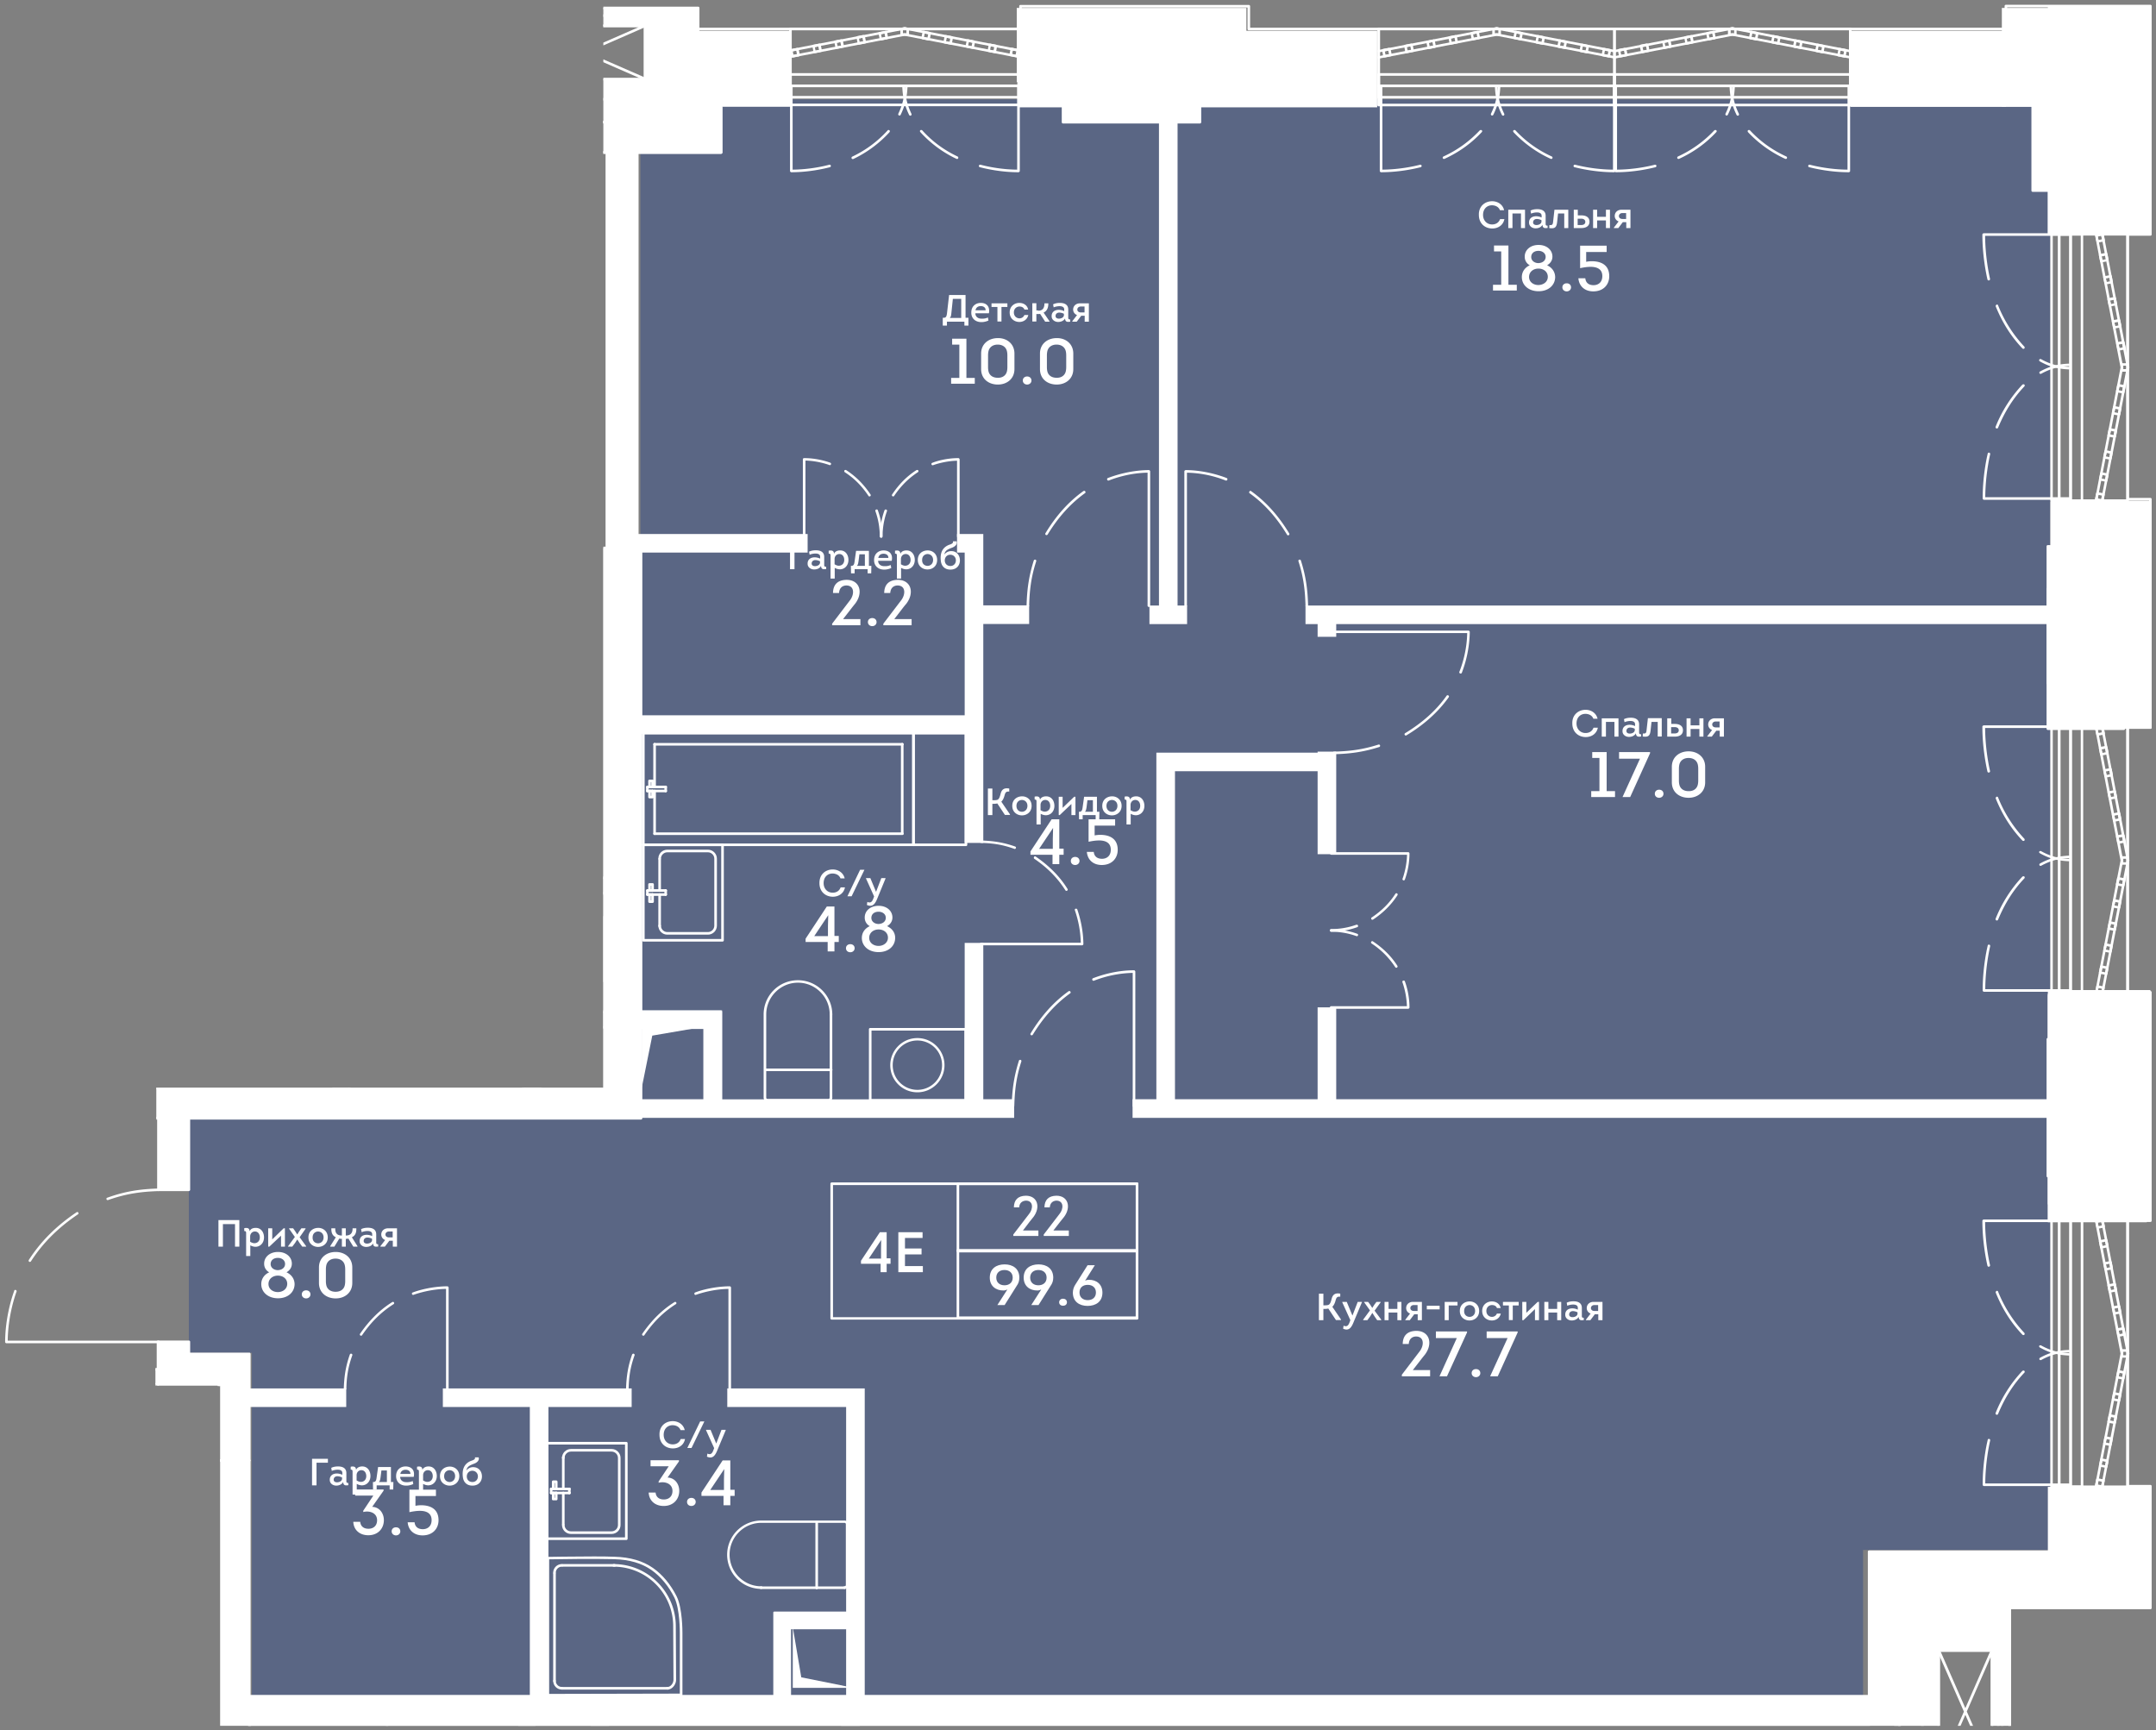 <svg version="1.1" xmlns="http://www.w3.org/2000/svg" xmlns:xlink="http://www.w3.org/1999/xlink" viewBox="363.338 0.731 149.483 119.953"><rect x="363.338" y="0.731" width="149.483" height="119.953" fill="#808080" stroke="none"/><path fill="none" d="M378.6 96.83v23.554h133.92V1.03H405.17V76.15h-30.995v6.94h-10.537v10.803h10.476v2.937z"></path><path fill="rgba(66, 86, 136, 0.6)" d="M492.51 118.353v-10.16h12.98V7.62h-97.747v70.356h-31.312v16.547h4.37v23.83z"></path><clipPath id="a"><path fill="none" d="M378.6 96.83v23.554h133.92V1.03H405.17V76.15h-30.995v6.94h-10.537v10.803h10.476v2.937z"></path></clipPath><g clip-path="url(#a)"><path d="M404.443 108.643c.55 0 1.07 0 1.49.02 1.1.03 1.98.29 2.68.78.66.46 1.23 1.15 1.64 1.97s.4 2.46.4 2.53v4.3c0 .05-.04.09-.09.09l-9.24.03c-.02 0-.05-.01-.06-.03-.02-.02-.03-.04-.03-.06v-9.51c0-.05.04-.09.09-.09.02 0 1.65-.03 3.12-.03m6.03 9.51v-4.21c0-.02.01-1.67-.38-2.45-.4-.8-.95-1.46-1.59-1.91-.67-.47-1.52-.72-2.58-.75-1.37-.04-4 0-4.51.01v9.33l9.06-.02z" fill="#fff"></path><path d="M402.343 109.173h3.61c.05 0 .09.04.09.09s-.04.09-.09.09h-3.61c-.05 0-.09-.04-.09-.09s.04-.09.09-.09" fill="#fff"></path><path d="M405.883 109.173c2.37 0 4.31 1.93 4.31 4.31l.02 3.71c0 .32-.26.68-.6.68-.05 0-.09-.04-.09-.09s.04-.09.09-.09c.23 0 .42-.27.42-.5l-.02-3.71c0-2.28-1.85-4.13-4.13-4.13a.09.09 0 01-.09-.09c0-.05.04-.09.09-.09" fill="#fff"></path><path d="M402.293 117.693h7.37c.05 0 .09.04.09.09s-.04.09-.09.09h-7.37c-.05 0-.09-.04-.09-.09s.04-.09.09-.09" fill="#fff"></path><path d="M401.783 117.183c.05 0 .09.04.09.09 0 .23.19.42.42.42.05 0 .09.04.09.09s-.04.09-.09.09c-.33 0-.6-.27-.6-.6 0-.05.04-.09.09-.09" fill="#fff"></path><path d="M401.783 109.733c.05 0 .09.04.09.09v7.45c0 .05-.04.09-.09.09s-.09-.04-.09-.09v-7.45c0-.05.04-.09.09-.09" fill="#fff"></path><path d="M402.293 109.173c.05 0 .09.04.09.09s-.04.09-.09.09c-.23 0-.42.19-.42.42 0 .05-.04.09-.09.09s-.09-.04-.09-.09c0-.33.27-.6.6-.6M380.663 120.183h9.51c.05 0 .09.04.09.09 0 .03.06 3.09.01 4.61-.03 1.1-.29 1.98-.78 2.68-.47.66-1.15 1.23-1.97 1.64-.81.41-2.46.4-2.53.4h-4.3a.09.09 0 01-.09-.09l-.03-9.24c0-.02.01-.05.03-.06.01-.02.03-.03.06-.03m9.42.18h-9.33l.03 9.06h4.21c.01 0 1.67.01 2.45-.38.8-.4 1.46-.95 1.91-1.59.47-.68.72-1.52.75-2.58.03-1.36-.01-4-.02-4.51" fill="#fff"></path><path d="M381.663 120.653c.05 0 .09.04.09.09s-.04.09-.09.09c-.23 0-.42.19-.42.42 0 .05-.04.09-.09.09s-.09-.04-.09-.09c0-.33.27-.6.6-.6" fill="#fff"></path><path d="M381.663 120.653h7.45c.05 0 .09.04.09.09s-.04.09-.09.09h-7.45a.09.09 0 01-.09-.09c0-.05.04-.09.09-.09" fill="#fff"></path><path d="M389.163 120.653c.33 0 .6.27.6.6 0 .05-.04.09-.09.09s-.09-.04-.09-.09c0-.23-.19-.42-.42-.42-.05 0-.09-.04-.09-.09s.04-.09.09-.09M391.393 120.513h6.62c.05 0 .09.04.09.09v4.93c0 .05-.04.09-.09.09h-6.62a.09.09 0 01-.09-.09v-4.93c0-.05.04-.09.09-.09m6.53.18h-6.44v4.75h6.44v-4.75zM423.673 72.003h6.62c.05 0 .09.04.09.09v4.93c0 .05-.04.09-.09.09h-6.62a.09.09 0 01-.09-.09v-4.93c0-.05.04-.09.09-.09m6.53.18h-6.44v4.75h6.44v-4.75z" fill="#fff"></path><path d="M426.943 72.703c1.04 0 1.88.85 1.88 1.88 0 1.04-.85 1.88-1.88 1.88-1.04 0-1.88-.84-1.88-1.88 0-1.03.84-1.88 1.88-1.88m0 3.59a1.71 1.71 0 10.001-3.422 1.71 1.71 0 00-.001 3.422M419.963 110.723h1.94c.05 0 .09.04.09.09s-.04.09-.09.09h-1.94c-.05 0-.09-.04-.09-.09s.04-.09.09-.09" fill="#fff"></path><path d="M419.963 106.223c.05 0 .09.04.09.09v4.51c0 .05-.04.09-.09.09s-.09-.04-.09-.09v-4.51c0-.05.04-.09.09-.09" fill="#fff"></path><path d="M416.093 110.723h3.87c.05 0 .09.04.09.09s-.04.09-.09.09h-3.87c-.05 0-.09-.04-.09-.09s.04-.09.09-.09" fill="#fff"></path><path d="M416.123 106.153h5.77c.15 0 .27.12.27.26v4.22c0 .15-.12.26-.27.26-.05 0-.09-.04-.09-.09s.04-.09.09-.09.09-.04.09-.09v-4.22a.09.09 0 00-.09-.09h-5.77c-1.21 0-2.2.99-2.2 2.2s.98 2.2 2.2 2.2c.05 0 .09.04.09.09s-.04.09-.09.09a2.37 2.37 0 010-4.74M401.273 100.703h5.49c.05 0 .09.04.09.09v6.62c0 .05-.04.09-.09.09h-5.49a.09.09 0 01-.09-.09v-6.62c0-.05.04-.09.09-.09m5.4.18h-5.31v6.44h5.31v-6.44z" fill="#fff"></path><path d="M402.393 101.683c.05 0 .09.04.09.09v2.18c0 .05-.04.09-.09.09s-.09-.04-.09-.09v-2.18c0-.05.04-.09.09-.09" fill="#fff"></path><path d="M402.923 101.193h2.82c.34 0 .62.28.62.62v4.65c0 .34-.28.62-.62.62h-2.82c-.34 0-.62-.28-.62-.62 0-.05.04-.09.09-.09s.09.04.09.09c0 .24.2.44.44.44h2.82c.24 0 .44-.2.44-.44v-4.65c0-.24-.2-.44-.44-.44h-2.82c-.24 0-.44.2-.44.44 0 .05-.04.09-.09.09s-.09-.04-.09-.09c0-.34.28-.62.62-.62" fill="#fff"></path><path d="M402.393 104.153c.05 0 .09.04.09.09v2.18c0 .05-.04.09-.09.09s-.09-.04-.09-.09v-2.18c0-.05.04-.09.09-.09M401.553 103.873h1.27c.05 0 .09.04.09.09s-.04.09-.09.09h-1.27c-.05 0-.09-.04-.09-.09s.04-.09.09-.09" fill="#fff"></path><path d="M401.553 104.153h1.27c.05 0 .09.04.09.09s-.04.09-.09.09h-1.27a.09.09 0 01-.09-.09c0-.05.04-.09.09-.09" fill="#fff"></path><path d="M402.813 103.873c.05 0 .09.04.09.09v.28c0 .05-.04.09-.09.09s-.09-.04-.09-.09v-.28c0-.05.04-.09.09-.09M401.553 103.873c.05 0 .09.04.09.09v.28c0 .05-.04.09-.09.09s-.09-.04-.09-.09v-.28c0-.05.04-.09.09-.09" fill="#fff"></path><path d="M401.693 104.153h.21c.05 0 .09.04.09.09s-.04.09-.09.09h-.21a.09.09 0 01-.09-.09c0-.05.04-.09.09-.09" fill="#fff"></path><path d="M401.693 104.153c.05 0 .09.04.09.09v.33h.03v-.33c0-.05.04-.09.09-.09s.09.04.09.09v.42c0 .05-.04.09-.09.09h-.21a.09.09 0 01-.09-.09v-.42c0-.05.04-.09.09-.09M401.693 103.873h.21c.05 0 .09.04.09.09s-.04.09-.09.09h-.21c-.05 0-.09-.04-.09-.09s.04-.09.09-.09" fill="#fff"></path><path d="M401.693 103.373h.21c.05 0 .09.04.09.09v.49c0 .05-.04.09-.09.09s-.09-.04-.09-.09v-.4h-.03v.4c0 .05-.04.09-.09.09s-.09-.04-.09-.09v-.49c0-.05.04-.09.09-.09M420.953 74.813c.05 0 .09.04.09.09v1.94c0 .05-.04.09-.09.09s-.09-.04-.09-.09v-1.94c0-.05.04-.09.09-.09" fill="#fff"></path><path d="M416.453 74.813h4.51c.05 0 .09.04.09.09s-.04.09-.09.09h-4.51c-.05 0-.09-.04-.09-.09s.04-.09.09-.09" fill="#fff"></path><path d="M420.953 70.943c.05 0 .09.04.09.09v3.87c0 .05-.04.09-.09.09s-.09-.04-.09-.09v-3.87c0-.05.04-.09.09-.09" fill="#fff"></path><path d="M418.663 68.693c1.31 0 2.38 1.07 2.38 2.37 0 .05-.04.09-.09.09s-.09-.04-.09-.09c0-1.21-.99-2.2-2.2-2.2-1.21 0-2.2.99-2.2 2.2v5.77c0 .05.04.09.09.09h4.22c.05 0 .09-.04.09-.09s.04-.09.09-.09.09.04.09.09c0 .15-.12.27-.27.27h-4.22c-.15 0-.27-.12-.27-.27v-5.77a2.37 2.37 0 012.38-2.37zM403.033 64.143h1.94c.05 0 .09.04.09.09s-.04.09-.09.09h-1.94c-.05 0-.09-.04-.09-.09s.04-.09.09-.09" fill="#fff"></path><path d="M403.033 64.143c.05 0 .09.04.09.09v4.51c0 .05-.04.09-.09.09s-.09-.04-.09-.09v-4.51c0-.05.04-.09.09-.09" fill="#fff"></path><path d="M399.163 64.143h3.87c.05 0 .09.04.09.09s-.04.09-.09.09h-3.87c-.05 0-.09-.04-.09-.09s.04-.09.09-.09" fill="#fff"></path><path d="M399.193 64.143c.05 0 .09.04.09.09s-.04.09-.09.09c-.59 0-1.14.23-1.55.65a2.206 2.206 0 001.56 3.76h5.77c.05 0 .09-.04.09-.09v-4.22c0-.05-.04-.09-.09-.09s-.09-.04-.09-.09.04-.09.09-.09c.15 0 .27.12.27.27v4.22c0 .15-.12.27-.27.27h-5.77c-1.31 0-2.38-1.07-2.38-2.37 0-.63.25-1.23.69-1.68.45-.47 1.05-.72 1.68-.72M407.943 59.213h5.49c.05 0 .09.04.09.09v6.62c0 .05-.04.09-.09.09h-5.49a.09.09 0 01-.09-.09v-6.62c0-.05.04-.09.09-.09m5.4.18h-5.31v6.44h5.31v-6.44z" fill="#fff"></path><path d="M409.073 62.663c.05 0 .09.04.09.09v2.18c0 .05-.04.09-.09.09s-.09-.04-.09-.09v-2.18c0-.05.04-.09.09-.09" fill="#fff"></path><path d="M409.603 59.643h2.82c.34 0 .62.28.62.62v4.65c0 .34-.28.62-.62.62h-2.82c-.34 0-.62-.28-.62-.62 0-.05.04-.09.09-.09s.09.04.09.09c0 .24.2.44.44.44h2.82c.24 0 .44-.2.44-.44v-4.65c0-.24-.2-.44-.44-.44h-2.82c-.24 0-.44.2-.44.44 0 .05-.04.09-.09.09s-.09-.04-.09-.09c0-.35.28-.62.62-.62" fill="#fff"></path><path d="M409.073 60.203c.05 0 .09.04.09.09v2.18c0 .05-.04.09-.09.09s-.09-.04-.09-.09v-2.18c0-.05.04-.09.09-.09M408.223 62.663h1.27c.05 0 .09.04.09.09s-.04.09-.09.09h-1.27a.09.09 0 01-.09-.09c.01-.05.05-.09.09-.09" fill="#fff"></path><path d="M408.223 62.383h1.27c.05 0 .09.04.09.09s-.04.09-.09.09h-1.27a.09.09 0 01-.09-.09c.01-.05.05-.09.09-.09" fill="#fff"></path><path d="M409.493 62.383c.05 0 .09.04.09.09v.28c0 .05-.04.09-.09.09s-.09-.04-.09-.09v-.28c0-.05.04-.09.09-.09M408.223 62.383c.05 0 .09.04.09.09v.28c0 .05-.04.09-.09.09s-.09-.04-.09-.09v-.28c.01-.05.05-.09.09-.09" fill="#fff"></path><path d="M408.373 62.383h.21c.05 0 .09.04.09.09s-.04.09-.09.09h-.21a.09.09 0 01-.09-.09c0-.05.04-.09.09-.09" fill="#fff"></path><path d="M408.373 61.963h.21c.05 0 .09.04.09.09v.42c0 .05-.04.09-.09.09s-.09-.04-.09-.09v-.33h-.03v.33c0 .05-.04.09-.09.09s-.09-.04-.09-.09v-.42c0-.05.04-.09.09-.09M408.373 62.663h.21c.05 0 .09.04.09.09s-.04.09-.09.09h-.21a.09.09 0 01-.09-.09c0-.05.04-.09.09-.09" fill="#fff"></path><path d="M408.373 62.663c.05 0 .09.04.09.09v.4h.03v-.4c0-.05.04-.09.09-.09s.09.04.09.09v.49c0 .05-.04.09-.09.09h-.21a.09.09 0 01-.09-.09v-.49c0-.05.04-.09.09-.09M389.603 70.473h6.62c.05 0 .09.04.09.09v5.49c0 .05-.04.09-.09.09h-6.62a.09.09 0 01-.09-.09v-5.49c0-.05.04-.09.09-.09m6.53.18h-6.44v5.31h6.44v-5.31z" fill="#fff"></path><path d="M393.053 74.833h2.18c.05 0 .09.04.09.09s-.04.09-.09.09h-2.18c-.05 0-.09-.04-.09-.09s.04-.09.09-.09" fill="#fff"></path><path d="M390.553 70.963h4.65c.34 0 .62.28.62.62v2.82c0 .34-.28.62-.62.62-.05 0-.09-.04-.09-.09s.04-.09.09-.09c.24 0 .44-.2.44-.44v-2.82c0-.24-.2-.44-.44-.44h-4.65c-.24 0-.44.2-.44.44v2.82c0 .24.2.44.44.44.05 0 .09.04.09.09s-.04.09-.09.09c-.34 0-.62-.28-.62-.62v-2.82c0-.34.28-.62.62-.62" fill="#fff"></path><path d="M390.593 74.833h2.18c.05 0 .09.04.09.09s-.04.09-.09.09h-2.18c-.05 0-.09-.04-.09-.09s.04-.09.09-.09M393.053 74.413c.05 0 .09.04.09.09v1.27c0 .05-.04.09-.09.09s-.09-.04-.09-.09v-1.27c0-.05.04-.09.09-.09" fill="#fff"></path><path d="M392.773 74.413c.05 0 .09.04.09.09v1.27c0 .05-.04.09-.09.09s-.09-.04-.09-.09v-1.27c0-.05.04-.09.09-.09" fill="#fff"></path><path d="M392.773 74.413h.28c.05 0 .09.04.09.09s-.04.09-.09.09h-.28a.09.09 0 01-.09-.09c0-.05.04-.09.09-.09M392.773 75.683h.28c.05 0 .09.04.09.09s-.04.09-.09.09h-.28a.09.09 0 01-.09-.09c0-.05.04-.09.09-.09" fill="#fff"></path><path d="M392.773 75.323c.05 0 .09.04.09.09v.21c0 .05-.04.09-.09.09s-.09-.04-.09-.09v-.21c0-.05.04-.09.09-.09" fill="#fff"></path><path d="M392.343 75.323h.42c.05 0 .09.04.09.09s-.04.09-.09.09h-.33v.03h.33c.05 0 .09.04.09.09s-.04.09-.09.09h-.42a.09.09 0 01-.09-.09v-.21c.01-.05.05-.09.09-.09M393.053 75.323c.05 0 .09.04.09.09v.21c0 .05-.04.09-.09.09s-.09-.04-.09-.09v-.21c0-.05.04-.09.09-.09" fill="#fff"></path><path d="M393.053 75.323h.49c.05 0 .09.04.09.09v.21c0 .05-.04.09-.09.09h-.49c-.05 0-.09-.04-.09-.09s.04-.09.09-.09h.4v-.03h-.4c-.05 0-.09-.04-.09-.09s.04-.09.09-.09M425.893 52.243c.05 0 .09.04.09.09v6.19c0 .05-.04.09-.09.09s-.09-.04-.09-.09v-6.19c0-.05.04-.09.09-.09" fill="#fff"></path><path d="M407.943 51.473h18.73c.05 0 .09.04.09.09v7.74c0 .05-.04.09-.09.09h-18.73a.09.09 0 01-.09-.09v-7.74c0-.05.04-.09.09-.09m18.64.18h-18.55v7.56h18.55v-7.56z" fill="#fff"></path><path d="M408.723 58.443h17.18c.05 0 .09.04.09.09s-.04.09-.09.09h-17.18c-.05 0-.09-.04-.09-.09s.04-.09.09-.09M408.723 52.243c.05 0 .09.04.09.09v2.96c0 .05-.04.09-.09.09s-.09-.04-.09-.09v-2.96c0-.05.04-.09.09-.09" fill="#fff"></path><path d="M408.723 55.483c.05 0 .09.04.09.09v2.96c0 .05-.04.09-.09.09s-.09-.04-.09-.09v-2.96c0-.05.04-.09.09-.09M408.723 52.243h17.18c.05 0 .09.04.09.09s-.04.09-.09.09h-17.18a.09.09 0 01-.09-.09c0-.05.04-.09.09-.09" fill="#fff"></path><path d="M408.223 55.483h1.27c.05 0 .09.04.09.09s-.04.09-.09.09h-1.27a.09.09 0 01-.09-.09c.01-.05.05-.09.09-.09M408.223 55.203h1.27c.05 0 .09.04.09.09s-.04.09-.09.09h-1.27a.09.09 0 01-.09-.09c.01-.05.05-.09.09-.09" fill="#fff"></path><path d="M409.493 55.203c.05 0 .09.04.09.09v.28c0 .05-.04.09-.09.09s-.09-.04-.09-.09v-.28c0-.05.04-.09.09-.09M408.223 55.203c.05 0 .09.04.09.09v.28c0 .05-.04.09-.09.09s-.09-.04-.09-.09v-.28c.01-.05.05-.09.09-.09" fill="#fff"></path><path d="M408.373 55.203h.21c.05 0 .09.04.09.09s-.04.09-.09.09h-.21c-.05 0-.09-.04-.09-.09s.04-.09.09-.09" fill="#fff"></path><path d="M408.373 54.783h.21c.05 0 .09.04.09.09v.42c0 .05-.04.09-.09.09s-.09-.04-.09-.09v-.33h-.03v.33c0 .05-.04.09-.09.09s-.09-.04-.09-.09v-.42c0-.05.04-.09.09-.09M408.373 55.483h.21c.05 0 .09.04.09.09s-.04.09-.09.09h-.21c-.05 0-.09-.04-.09-.09s.04-.09.09-.09" fill="#fff"></path><path d="M408.373 55.483c.05 0 .09.04.09.09v.33h.03v-.33c0-.05.04-.09.09-.09s.09.04.09.09v.42c0 .05-.04.09-.09.09h-.21a.09.09 0 01-.09-.09v-.42c0-.05.04-.09.09-.09M426.673 51.473h3.64c.05 0 .09.04.09.09v7.74c0 .05-.04.09-.09.09h-3.64a.09.09 0 01-.09-.09v-7.74c0-.05.04-.09.09-.09m3.55.18h-3.46v7.56h3.46v-7.56zM457.413 64.843c.04 0 .07.02.08.06.02.05-.01.1-.05.11-.67.24-1.21.3-1.81.32-.04 0-.09-.04-.09-.09s.04-.09.09-.09c.58-.02 1.1-.08 1.75-.31h.03M460.153 62.663c.02 0 .03 0 .05.01.04.03.05.08.03.12-.42.65-.97 1.21-1.69 1.69-.04.03-.1.02-.12-.02-.03-.04-.02-.1.02-.12.7-.47 1.23-1 1.64-1.64.01-.02.04-.04.07-.04M455.633 59.813h5.34c.02 0 .05.01.06.03.02.02.03.04.03.06a5.4 5.4 0 01-.32 1.81c-.02.05-.07.07-.11.05-.05-.02-.07-.07-.05-.11.09-.25.29-.89.31-1.66h-5.25a.09.09 0 01-.09-.09c-.01-.05.03-.09.08-.09" fill="#fff"></path><path d="M455.633 65.153c.6.02 1.14.08 1.81.32.05.02.07.07.05.11-.02.05-.07.07-.11.05-.65-.23-1.17-.29-1.75-.31a.09.09 0 01-.09-.09c0-.04.04-.08.09-.08M458.483 65.983c.02 0 .03.01.05.02.72.48 1.27 1.03 1.69 1.69.03.04.01.1-.03.12-.04.03-.1.01-.12-.03a5.69 5.69 0 00-1.64-1.64c-.04-.03-.05-.08-.02-.12.02-.03.04-.04.07-.04M460.663 68.713c.04 0 .07.02.08.06.1.26.32.97.32 1.81 0 .02-.01.05-.03.06-.02.02-.04.03-.06.03h-5.34c-.05 0-.09-.04-.09-.09s.04-.09.09-.09h5.25c-.02-.77-.22-1.41-.31-1.66-.02-.05.01-.1.05-.11.02 0 .03-.01.04-.01M424.123 36.053c.04 0 .07.02.08.06.24.67.3 1.21.32 1.81 0 .05-.04.09-.09.09-.05-.01-.09-.04-.09-.09-.02-.58-.08-1.1-.31-1.75-.02-.05.01-.1.05-.11.02-.01.03-.01.04-.01M421.953 33.313c.02 0 .03 0 .05.01.65.42 1.21.97 1.69 1.69.03.04.02.1-.02.12-.04.03-.1.02-.12-.02-.47-.7-1-1.23-1.64-1.64a.095.095 0 01-.03-.12c.01-.02.04-.04.07-.04M419.093 32.493c.84 0 1.55.22 1.81.32.05.02.07.07.05.11-.02.05-.07.07-.11.05-.25-.09-.89-.29-1.66-.31v5.25c0 .05-.04.09-.09.09s-.09-.04-.09-.09v-5.34c0-.02.01-.05.03-.06.02-.01.04-.02.06-.02" fill="#fff"></path><path d="M424.753 36.053c.01 0 .02 0 .03.01.05.02.07.07.05.11-.23.65-.29 1.17-.31 1.75 0 .05-.04.08-.09.09a.09.09 0 01-.09-.09c.02-.6.08-1.13.32-1.81.02-.04.05-.06.09-.06M426.933 33.313c.03 0 .06.01.07.04.03.04.01.1-.03.12-.63.41-1.17.94-1.64 1.64-.03.04-.08.05-.12.02-.04-.03-.05-.08-.02-.12.48-.72 1.03-1.27 1.69-1.69.01 0 .03-.01.05-.01M429.783 32.493c.02 0 .05.01.06.03.02.02.03.04.03.06v5.34c0 .05-.04.09-.09.09s-.09-.04-.09-.09v-5.25c-.77.02-1.41.22-1.66.31-.04.02-.1-.01-.11-.05-.02-.05.01-.1.05-.11.26-.11.97-.33 1.81-.33zM374.323 83.133c.05 0 .09.04.09.09s-.04.09-.09.09c-1.16.04-2.19.16-3.49.62-.05.01-.1-.01-.11-.05-.02-.05.01-.1.05-.11 1.32-.48 2.38-.6 3.55-.64zM368.693 84.763c.03 0 .06.01.07.04.03.04.02.1-.02.12-1.38.93-2.45 2-3.26 3.26-.03.04-.08.05-.12.03a.095.095 0 01-.03-.12c.82-1.28 1.91-2.37 3.31-3.31.02-.01.03-.02.05-.02M364.403 90.163c.01 0 .02 0 .03.01.05.02.07.07.05.11-.18.5-.59 1.82-.61 3.4h10.46c.05 0 .09.04.09.09s-.04.09-.09.09h-10.55c-.02 0-.05-.01-.06-.03-.02-.02-.03-.04-.03-.06.01-1.64.44-3.03.63-3.54 0-.05.04-.07.08-.07M367.103 47.653c.02 0 .05.01.06.03.02.02.03.04.03.06v9.31c0 .05-.04.09-.09.09s-.09-.04-.09-.09v-9.22c-1.24.02-2.28.38-2.68.54-.05.02-.1 0-.12-.05s0-.1.05-.12c.43-.16 1.53-.54 2.84-.55zM434.063 74.213h.03c.05.01.07.06.06.11-.37 1.14-.46 2.06-.49 3.08 0 .05-.03.09-.09.09a.09.09 0 01-.09-.09c.03-1.04.13-1.96.5-3.13.01-.04.04-.06.08-.06M437.483 69.443c.03 0 .05.01.07.04.03.04.02.1-.02.12-1 .72-1.85 1.66-2.59 2.87-.03.04-.08.05-.12.03-.04-.03-.06-.08-.03-.12.75-1.24 1.62-2.2 2.64-2.93.01-.01.03-.01.05-.01M441.963 68.003c.02 0 .05.01.06.03.02.02.03.04.03.06v9.31c0 .05-.04.09-.09.09s-.09-.04-.09-.09v-9.22a7.89 7.89 0 00-2.68.54c-.05.02-.1 0-.12-.05s0-.1.05-.12c.42-.16 1.52-.55 2.84-.55zM458.943 52.353c.04 0 .07.02.08.06.01.05-.01.1-.06.11-1.17.37-2.09.47-3.13.5-.04.01-.09-.04-.09-.09s.04-.09.09-.09c1.02-.03 1.93-.12 3.08-.49h.03M463.713 48.933c.02 0 .04.01.05.02.04.03.05.08.02.12-.73 1.02-1.69 1.89-2.93 2.64-.04.03-.1.01-.12-.03-.03-.04-.01-.1.03-.12 1.22-.74 2.16-1.59 2.87-2.59.02-.03.05-.04.08-.04M455.843 44.453h9.31c.02 0 .05.01.06.03.02.02.03.04.03.06a8.324 8.324 0 01-.55 2.83c-.02.05-.07.07-.12.05s-.07-.07-.05-.12c.16-.39.52-1.43.54-2.68h-9.22a.09.09 0 01-.09-.09c0-.04.04-.08.09-.08M453.453 39.533c.04 0 .07.02.08.06.37 1.16.47 2.09.5 3.13 0 .05-.04.09-.09.09a.09.09 0 01-.09-.09c-.03-1.02-.12-1.93-.49-3.08-.01-.05.01-.1.06-.11h.03M450.033 34.763c.02 0 .04.01.05.02 1.02.73 1.89 1.69 2.64 2.93.03.04.01.1-.03.12-.04.03-.1.01-.12-.03-.74-1.22-1.59-2.16-2.59-2.87-.04-.03-.05-.08-.02-.12.02-.03.04-.05.07-.05M445.553 33.323c1.31.01 2.42.39 2.83.55.05.02.07.07.05.12-.02.05-.07.07-.12.05a7.77 7.77 0 00-2.68-.54v9.22c0 .05-.04.09-.09.09s-.09-.04-.09-.09v-9.31c0-.02.01-.05.03-.06.03-.02.05-.03.07-.03M435.093 39.533h.03c.05.01.07.06.06.11-.37 1.14-.46 2.06-.49 3.08 0 .05-.04.09-.09.09s-.09-.04-.09-.09c.03-1.04.13-1.96.5-3.13.01-.03.04-.06.08-.06M438.513 34.763c.03 0 .05.01.07.04.03.04.02.1-.02.12-1 .72-1.85 1.66-2.59 2.87-.03.04-.08.05-.12.03-.04-.03-.06-.08-.03-.12.75-1.24 1.62-2.2 2.64-2.93.01 0 .03-.01.05-.01M442.993 33.323c.02 0 .05.01.06.03.02.02.03.04.03.06v9.31c0 .05-.04.09-.09.09s-.09-.04-.09-.09v-9.22c-1.24.02-2.28.38-2.68.54-.05.02-.1 0-.12-.05s0-.1.05-.12c.42-.16 1.53-.54 2.84-.55zM386.393 64.043c.05 0 .09.04.09.09s-.04.09-.09.09c-.76.02-1.45.1-2.3.41-.04.02-.1-.01-.11-.05-.02-.05.01-.1.05-.11.88-.32 1.58-.4 2.36-.43zM382.653 65.143c.03 0 .06.01.07.04.03.04.02.1-.02.12-.91.62-1.62 1.34-2.15 2.18-.03.04-.08.05-.12.03a.095.095 0 01-.03-.12c.55-.87 1.27-1.6 2.2-2.24.02 0 .04-.01.05-.01M379.803 68.773c.01 0 .02 0 .03.01.05.02.07.07.05.11-.12.33-.39 1.2-.41 2.25h6.91c.05 0 .09.04.09.09s-.04.09-.09.09h-7c-.02 0-.05-.01-.06-.03-.02-.02-.03-.04-.03-.06.01-1.11.29-2.04.42-2.39.02-.04.06-.07.09-.07M431.363 59.003c.78.03 1.48.11 2.36.42.05.02.07.07.05.11-.02.05-.07.07-.11.05-.86-.31-1.54-.39-2.3-.41a.09.09 0 01-.09-.09c.01-.04.05-.08.09-.08M435.103 60.103c.02 0 .03.01.05.02.93.64 1.66 1.37 2.2 2.24.03.04.01.1-.03.12-.04.03-.1.01-.12-.03-.54-.85-1.24-1.56-2.15-2.18-.04-.03-.05-.08-.02-.12.01-.04.04-.05.07-.05M437.953 63.733c.04 0 .07.02.08.06.12.35.41 1.28.42 2.39 0 .02-.01.05-.03.06-.02.02-.04.03-.06.03h-7c-.05 0-.09-.04-.09-.09s.04-.09.09-.09h6.91a7.457 7.457 0 00-.41-2.25c-.02-.05.01-.1.05-.11h.04M407.253 94.583c.01 0 .02 0 .03.01.05.02.07.07.05.11-.31.86-.39 1.54-.41 2.3 0 .05-.04.09-.09.09s-.09-.04-.09-.09c.03-.78.11-1.48.42-2.36.02-.04.06-.06.09-.06M410.143 90.993c.03 0 .06.01.08.04.03.04.01.1-.03.12-.85.54-1.56 1.24-2.18 2.15-.03.04-.08.05-.12.02s-.05-.08-.02-.12c.64-.93 1.37-1.66 2.24-2.2 0 0 .02-.01.03-.01M413.933 89.913c.02 0 .05.01.06.03.02.02.03.04.03.06v7c0 .05-.04.09-.09.09s-.09-.04-.09-.09v-6.91c-1.04.02-1.91.29-2.25.41-.05.02-.1-.01-.11-.05s.01-.1.05-.11c.35-.14 1.29-.42 2.4-.43zM387.683 94.583c.01 0 .02 0 .03.01.05.02.07.07.05.11-.31.86-.39 1.54-.41 2.3 0 .05-.04.09-.09.09s-.09-.04-.09-.09c.03-.78.11-1.48.42-2.36.02-.04.05-.06.09-.06M390.573 90.993c.03 0 .06.01.08.04.03.04.01.1-.03.12-.85.54-1.56 1.24-2.18 2.15-.03.04-.08.05-.12.02s-.05-.08-.02-.12c.64-.93 1.37-1.66 2.24-2.2 0 0 .01-.01.03-.01M394.353 89.913c.02 0 .05.01.06.03.02.02.03.04.03.06v7c0 .05-.04.09-.09.09s-.09-.04-.09-.09v-6.91c-1.05.02-1.91.29-2.25.41-.05.02-.1-.01-.11-.05-.02-.05.01-.1.05-.11.36-.14 1.29-.42 2.4-.43zM379.333 52.013h.02c.02.01.04.02.05.04a9.257 9.257 0 011.18 3.61c.09-.37.24-.73.43-1.06.01-.02.03-.04.05-.04.02-.01.05 0 .07.01l3.5 2.02c.04.03.06.08.03.12-.02.04-.08.06-.12.03l-3.42-1.98c-.32.58-.49 1.24-.49 1.9 0 .05-.04.09-.09.09s-.09-.04-.09-.09c0-1.56-.4-3.09-1.17-4.45l-7.84 4.53c-.04.02-.1.01-.12-.03s-.01-.1.03-.12l7.91-4.57c.04-.01.05-.01.07-.01" fill="#fff"></path><g><path fill="#fff" d="M386.453 71.193h1.11v5.62h-1.11z"></path></g><g><path fill="#fff" d="M384.593 56.503h2.97v7.53h-1.11v-6.42h-1.86z"></path></g><g><path fill="#fff" d="M367.103 56.503h4.31v1.11h-4.31z"></path></g><g><path fill="#fff" d="M421.753 120.453h1.11v21.08h-1.11z"></path></g><g><path fill="#fff" d="M404.373 120.453h1.11v21.08h-1.11z"></path></g><g><path fill="#fff" d="M413.853 97.083h9.35v21.47h-1.11v-20.35h-8.24z"></path></g><g><path fill="#fff" d="M394.133 97.083h12.92v1.11h-12.92z"></path></g><g><path fill="#fff" d="M379.823 97.083h7.44v1.11h-7.44z"></path></g><g><path fill="#fff" d="M400.163 97.643h1.11v21.37h-1.11z"></path></g><g><path fill="#fff" d="M441.963 77.033h63.36v1.11h-63.36z"></path></g><g><path fill="#fff" d="M406.323 77.033h27.24v1.11h-27.24z"></path></g><g><path fill="#fff" d="M454.783 43.433h1.11v1.36h-1.11z"></path></g><g><path fill="#fff" d="M454.783 52.933h1.12v1.18h-11.18v23.47h-1.12v-24.58h11.18z"></path></g><g><path fill="#fff" d="M454.783 53.563h1.11v6.31h-1.11z"></path></g><g><path fill="#fff" d="M454.783 70.653h1.11v6.35h-1.11z"></path></g><g><path fill="#fff" d="M453.953 42.803h51.38v1.11h-51.38z"></path></g><g><path fill="#fff" d="M430.863 42.803h3.73v1.11h-3.73z"></path></g><g><path fill="#fff" d="M443.123 42.803h2.43v1.11h-2.43z"></path></g><g><path fill="#fff" d="M443.783 9.343h1.11v34.22h-1.11z"></path></g><g><path fill="#fff" d="M406.593 37.843h12.66v1.11h-12.66z"></path></g><g><path fill="#fff" d="M429.783 37.843h1.64v21.25h-1.11v-20.13h-.53z"></path></g><g><path fill="#fff" d="M430.313 66.193h1.11v11.4h-1.11z"></path></g><g><path fill="#fff" d="M387.003 61.573h18.4v1.11h-18.4z"></path></g><g><path fill="#fff" d="M368.313 9.193h1.11v47.47h-1.11z"></path></g><g><path fill="#fff" d="M407.343 50.423h23.52v1.11h-23.52z"></path></g><g><path fill="#fff" d="M407.343 70.863h5.97v6.89h-1.11v-5.78h-4.86z"></path></g><g><path fill="#fff" d="M399.703 70.863h5.7v1.12h-4.58v5.77h-1.12z"></path></g><g><path d="M386.363 71.103h1.29v5.8h-1.29v-5.8zm1.11.18h-.94v5.44h.94v-5.44z" fill="#fff"></path></g><g><path d="M384.503 56.413h3.14v5.07h17.85v1.29h-17.85v1.35h-1.29v-6.42h-1.85v-1.29zm2.97.17h-2.79v.94h1.85v6.42h.94v-1.35h17.85v-.93h-17.85v-5.08z" fill="#fff"></path></g><g><path d="M368.223 9.103h1.29v47.31h1.99v1.29h-4.49v-1.29h1.2V9.103h.01zm1.11.18h-.94v47.31h-1.2v.93h4.13v-.93h-1.99V9.283z" fill="#fff"></path></g><g><path d="M421.663 120.363h1.29v20.29h6.43v1.29h-15.07v-1.29h7.35v-20.29zm1.11.17h-.94v20.29h-7.35v.93h14.71v-.93h-6.43v-20.29h.01z" fill="#fff"></path></g><g><path d="M404.283 120.363h1.29v20.29h1.86v1.29h-9.51v-1.29h6.36v-20.29zm1.12.17h-.94v20.29h-6.36v.93h9.15v-.93h-1.86v-20.29h.01z" fill="#fff"></path></g><g><path d="M413.763 96.993h9.53v21.64h-1.29v-20.35h-8.24v-1.29zm9.35.18h-9.17v.94h8.24v20.35h.94v-21.29h-.01z" fill="#fff"></path></g><g><path d="M394.043 96.993h13.09v1.29h-5.77v20.81h-1.29v-20.81h-6.03v-1.29zm12.91.18h-12.74v.94h6.03v20.81h.94v-20.81h5.77v-.94z" fill="#fff"></path></g><g><path d="M379.733 96.993h7.61v1.29h-7.61v-1.29zm7.44.18h-7.26v.94h7.26v-.94z" fill="#fff"></path></g><g><path d="M454.693 52.843h1.29v7.11h-1.29v-5.75h-9.89v22.74h60.6v1.29h-63.54v-1.29h1.65v-24.03h11.18v-.07zm1.12.18h-.94v.07h-11.18v24.03h-1.65v.94h63.19v-.94h-60.6v-23.09h10.24v5.75h.94v-6.76z" fill="#fff"></path></g><g><path d="M430.223 66.103h1.29v10.84h2.14v1.29h-27.42v-1.29h5.87v-4.87h-4.85v-1.29h6.15v6.17h16.82v-10.85zm1.11.18h-.94v10.84h-17.18v-6.17h-5.79v.94h4.85v5.23h-5.87v.94h27.06v-.94h-2.14v-10.84h.01z" fill="#fff"></path></g><g><path d="M453.863 42.713h51.55v1.29h-49.43v.88h-1.29v-.88h-.84v-1.29h.01zm51.37.18h-51.2v.94h.84v.88h.94v-.88h49.43v-.94h-.01z" fill="#fff"></path></g><g><path d="M454.693 70.573h1.29v6.53h-1.29v-6.53zm1.12.17h-.94v6.18h.94v-6.18z" fill="#fff"></path></g><g><path d="M443.693 9.253h1.29v33.46h.66v1.29h-2.61v-1.29h.66V9.253zm1.11.18h-.94v33.46h-.66v.94h2.25v-.94h-.66V9.433h.01z" fill="#fff"></path></g><g><path d="M406.503 37.753h12.83v1.29h-12.83v-1.29zm12.66.18h-12.48v.94h12.48v-.94z" fill="#fff"></path></g><g><path d="M429.693 37.753h1.82v4.95h3.18v1.29h-3.18v15.18h-1.29v-7.56h-22.97v-1.29h22.97v-11.28h-.53v-1.29zm1.64.18h-1.47v.94h.53v11.64h-22.97v.94h22.97v7.56h.94v-15.18h3.18v-.94h-3.18v-4.96z" fill="#fff"></path></g><g><path d="M399.623 70.773h5.88v1.29h-4.59v5.77h-1.29v-7.06zm5.7.18h-5.52v6.71h.94v-5.77h4.59v-.94h-.01z" fill="#fff"></path></g><g><path fill-rule="evenodd" clip-rule="evenodd" fill="#fff" d="M405.413 11.323h2.11v27.31h-2.11z"></path></g><g><path fill="#fff" d="M399.343 120.433h1.06v4.75h4v1.05h-5.06zM421.993 112.553v1.05h-3.9v4.75h-1.06v-5.8z"></path><path fill-rule="evenodd" clip-rule="evenodd" fill="#fff" d="M422.523 117.753l-3.63-.73-.59-3.49v4.22zM407.833 76.153l.73-3.62 3.49-.6h-4.22zM400.683 76.153l.74-3.62 3.48-.6h-4.22zM360.403 99.543l5.74.73.6.85v-1.58z"></path></g><g><path d="M394.343 8.083h2.11c.05 0 .09.04.09.09v.93h14.59v-.93c0-.05.04-.09.09-.09h2.11c.05 0 .09.04.09.09v3.13c0 .05-.04.09-.09.09h-18.98a.09.09 0 01-.09-.09v-3.13c-.01-.05.03-.09.08-.09m2.02.18h-1.93v2.95h18.8v-2.95h-1.93v.93c0 .05-.04.09-.09.09h-14.76a.09.09 0 01-.09-.09v-.93zM326.583 95.663h47.72v1.04h-47.72z" fill="#fff"></path><path d="M326.583 95.573h47.72c.05 0 .09.04.09.09v1.04c0 .05-.04.09-.09.09h-47.72a.09.09 0 01-.09-.09v-1.04c0-.05.04-.09.09-.09m47.62.18h-47.54v.87h47.54v-.87zM399.603 70.793h5.48c.05 0 .09.04.09.09v1.05c0 .05-.04.09-.09.09h-4.34v4.13c0 .05-.04.09-.09.09h-1.05a.09.09 0 01-.09-.09v-5.27c0-.05.04-.09.09-.09m5.4.18h-5.31v5.09h.88v-4.13c0-.05.04-.09.09-.09h4.34v-.87zM399.343 120.343h1.05c.05 0 .09.04.09.09v4.66h3.92c.05 0 .09.04.09.09v1.05c0 .05-.04.09-.09.09h-5.06a.09.09 0 01-.09-.09v-5.8c0-.05.04-.09.09-.09m.97.18h-.88v5.62h4.88v-.88h-3.92a.09.09 0 01-.09-.09v-4.65h.01zM405.413 11.323h2.11v27.31h-2.11z" fill="#fff"></path><path d="M405.413 11.233h2.11c.05 0 .09.04.09.09v27.31c0 .05-.04.09-.09.09h-2.11a.09.09 0 01-.09-.09v-27.31c0-.05.04-.09.09-.09m2.01.18h-1.93v27.13h1.93v-27.13zM407.833 70.793h5.48c.05 0 .09.04.09.09v6.14c0 .05-.04.09-.09.09h-1.05a.09.09 0 01-.09-.09v-4.99h-4.34a.09.09 0 01-.09-.09v-1.05c0-.06.04-.1.09-.1m5.39.18h-5.3v.88h4.34c.05 0 .09.04.09.09v4.99h.88v-5.96h-.01zM417.033 112.463h4.96c.05 0 .09.04.09.09v1.05c0 .05-.04.09-.09.09h-3.81v4.66c0 .05-.04.09-.09.09h-1.05a.09.09 0 01-.09-.09v-5.8c-.01-.05.03-.09.08-.09m4.87.18h-4.78v5.62h.88v-4.66c0-.05.04-.09.09-.09h3.81v-.87zM359.543 2.783h12.65c.05 0 .09.04.09.09v1.58c0 .05-.04.09-.09.09h-12.65a.09.09 0 01-.09-.09v-1.58c0-.05.04-.09.09-.09m12.56.18h-12.48v1.4h12.48v-1.4zM435.453 2.783h12.65c.05 0 .09.04.09.09v1.58c0 .05-.04.09-.09.09h-12.65a.09.09 0 01-.09-.09v-1.58c0-.05.04-.09.09-.09m12.57.18h-12.48v1.4h12.48v-1.4zM508.993 105.323h1.58c.05 0 .09.04.09.09v6.64c0 .05-.04.09-.09.09h-1.58a.09.09 0 01-.09-.09v-6.64c0-.05.04-.09.09-.09m1.49.18h-1.4v6.46h1.4v-6.46zM503.743 2.773h6.85c.05 0 .09.04.09.09v1.58c0 .05-.04.09-.09.09h-6.85a.09.09 0 01-.09-.09v-1.58c0-.05.04-.09.09-.09m6.76.18h-6.68v1.4h6.68v-1.4z" fill="#fff"></path><path d="M394.343 8.053h2.11c.05 0 .09.04.09.09v.97h14.59v-.97c0-.05.04-.09.09-.09h2.11c.05 0 .09.04.09.09v3.16c0 .05-.04.09-.09.09h-18.98a.09.09 0 01-.09-.09v-3.16c-.01-.05.03-.09.08-.09m2.02.18h-1.93v2.98h18.8v-2.98h-1.93v.97c0 .05-.04.09-.09.09h-14.76a.09.09 0 01-.09-.09v-.97z" fill="#fff"></path><path d="M396.453 4.363h1.58c.05 0 .09.04.09.09v3.07h11.42v-3.07c0-.05.04-.09.09-.09h1.58c.05 0 .09.04.09.09v4.74c0 .05-.04.09-.09.09h-14.76a.09.09 0 01-.09-.09v-4.74c0-.05.04-.09.09-.09m1.49.18h-1.4v4.57h14.59v-4.57h-1.4v3.07c0 .05-.04.09-.09.09h-11.6a.09.09 0 01-.09-.09v-3.07h-.01zM509.013 71.113h1.58c.05 0 .09.04.09.09v12.65c0 .05-.04.09-.09.09h-1.58a.09.09 0 01-.09-.09v-12.65c0-.05.04-.09.09-.09m1.49.18h-1.4v12.48h1.4v-12.48zM509.013 36.943h1.58c.05 0 .09.04.09.09v12.65c0 .05-.04.09-.09.09h-1.58a.09.09 0 01-.09-.09v-12.65c0-.05.04-.09.09-.09m1.49.18h-1.4v12.48h1.4v-12.48zM509.013 4.353h1.58c.05 0 .09.04.09.09v11.07c0 .05-.04.09-.09.09h-1.58a.09.09 0 01-.09-.09V4.443c0-.05.04-.09.09-.09m1.49.18h-1.4v10.89h1.4V4.533zM495.043 110.343h14.03c.05 0 .09.04.09.09v1.58c0 .05-.04.09-.09.09h-12.35v14.59h12.25c.05 0 .09.04.09.09v1.58c0 .05-.04.09-.09.09h-13.92a.09.09 0 01-.09-.09v-17.93c-.01-.05.03-.09.08-.09m13.94.18h-13.85v17.75h13.74v-1.4h-12.25a.09.09 0 01-.09-.09v-14.76c0-.05.04-.09.09-.09h12.35v-1.41h.01zM311.543 104.423v-2.43h69.08v34.8h-69.08v-20.7h2.11v18.59h64.86v-30.58h-64.86v.32z" fill="#fff"></path><path d="M311.543 101.903h69.08c.05 0 .09.04.09.09v34.8c0 .05-.04.09-.09.09h-69.08a.09.09 0 01-.09-.09v-20.7c0-.05.04-.09.09-.09h2.11c.05 0 .09.04.09.09v18.5h64.68v-30.4h-64.68v.23c0 .05-.04.09-.09.09h-2.11a.09.09 0 01-.09-.09v-2.43c0-.02.01-.05.03-.06.02-.02.04-.03.06-.03m68.99.18h-68.9v2.25h1.93v-.23c0-.05.04-.09.09-.09h64.86c.05 0 .09.04.09.09v30.58c0 .05-.04.09-.09.09h-64.86a.09.09 0 01-.09-.09v-18.5h-1.93v20.52h68.9v-34.62zM407.783 78.263h-48.51v-2.11h45.87v-37.43h2.64z" fill="#fff"></path><path d="M405.143 38.633h2.64c.02 0 .05.01.06.03.02.02.03.04.03.06v39.54c0 .05-.04.09-.09.09h-48.51c-.02 0-.05-.01-.06-.03-.02-.02-.03-.04-.03-.06v-2.11c0-.05.04-.09.09-.09h45.78v-37.35c0-.02.01-.05.03-.06.01-.01.04-.02.06-.02m2.55.17h-2.46v37.35c0 .02-.01.05-.03.06-.02.02-.04.03-.06.03h-45.78v1.93h48.33v-39.37zM508.733 130.463h-15.8v-10.02h-112.31v-2.11l112.31.01v-10.03h15.8v2.11h-13.69v17.93h13.69z" fill="#fff"></path><path d="M492.933 108.223h15.8c.05 0 .09.04.09.09v2.11c0 .05-.04.09-.09.09h-13.6v17.75h13.6c.05 0 .09.04.09.09v2.11c0 .05-.04.09-.09.09h-15.8a.09.09 0 01-.09-.09v-9.93h-112.22a.09.09 0 01-.09-.09v-2.11c0-.02.01-.05.03-.06.02-.02.04-.03.06-.03h112.22v-9.93c0-.05.04-.09.09-.09m15.71.18h-15.62v9.93c0 .02-.01.05-.03.06-.02.02-.04.03-.06.03h-112.22v1.94h112.22c.05 0 .09.04.09.09v9.93h15.62v-1.93h-13.6a.09.09 0 01-.09-.09v-17.93c0-.05.04-.09.09-.09h13.6v-1.94zM505.323 38.613h3.69v9.49h-3.69z" fill="#fff"></path><path d="M505.323 38.523h3.69c.05 0 .09.04.09.09v9.49c0 .05-.04.09-.09.09h-3.69a.09.09 0 01-.09-.09v-9.49c0-.05.04-.09.09-.09m3.6.18h-3.51v9.31h3.51v-9.31z" fill="#fff"></path><path fill="#fff" d="M505.583 35.543h6.85v15.62h-6.85z"></path><path d="M505.583 35.453h6.85c.05 0 .09.04.09.09v15.62c0 .05-.04.09-.09.09h-6.85a.09.09 0 01-.09-.09v-15.62c0-.05.04-.09.09-.09m6.76.18h-6.68v15.44h6.68v-15.44z" fill="#fff"></path><path fill="#fff" d="M505.323 41.563h5.27v9.69h-5.27z"></path><path d="M505.323 41.473h5.27c.05 0 .09.04.09.09v9.69c0 .05-.04.09-.09.09h-5.27a.09.09 0 01-.09-.09v-9.69c0-.05.04-.09.09-.09m5.18.18h-5.1v9.51h5.1v-9.51zM505.323 72.773h3.69v9.49h-3.69z" fill="#fff"></path><path d="M505.323 72.693h3.69c.05 0 .09.04.09.09v9.49c0 .05-.04.09-.09.09h-3.69a.09.09 0 01-.09-.09v-9.49c0-.05.04-.09.09-.09m3.6.17h-3.51v9.31h3.51v-9.31zM361.113 4.443h9.49v4.75h-9.49z" fill="#fff"></path><path d="M361.113 4.363h9.49c.05 0 .09.04.09.09v4.75c0 .05-.04.09-.09.09h-9.49a.09.09 0 01-.09-.09v-4.75c0-.05.04-.09.09-.09m9.41.17h-9.31v4.57h9.31v-4.57zM437.043 4.443h9.49v4.75h-9.49z" fill="#fff"></path><path d="M437.043 4.363h9.49c.05 0 .09.04.09.09v4.75c0 .05-.04.09-.09.09h-9.49a.09.09 0 01-.09-.09v-4.75c0-.05.04-.09.09-.09m9.4.17h-9.31v4.57h9.31v-4.57zM504.273 4.443h4.75v9.49h-4.75z" fill="#fff"></path><path d="M504.273 4.363h4.75c.05 0 .09.04.09.09v9.49c0 .05-.04.09-.09.09h-4.75a.09.09 0 01-.09-.09v-9.49c0-.05.04-.09.09-.09m4.65.17h-4.57v9.31h4.57v-9.31zM374.323 78.263h2.11v4.96h-2.11z" fill="#fff"></path><path d="M374.323 78.173h2.11c.05 0 .09.04.09.09v4.96c0 .02-.01.05-.03.06-.02.02-.04.03-.06.03h-2.11a.09.09 0 01-.09-.09v-4.96c0-.02.01-.05.03-.06.01-.02.04-.03.06-.03m2.02.18h-1.93v4.78h1.93v-4.78zM380.623 101.993h-2.11v-5.27h-4.22v-2.96h2.14v.85h4.19z" fill="#fff"></path><path d="M374.293 93.673h2.14c.05 0 .09.04.09.09v.75h4.1c.05 0 .09.04.09.09v7.38c0 .02-.01.05-.03.06-.02.02-.04.03-.06.03h-2.11a.09.09 0 01-.09-.09v-5.18h-4.13c-.02 0-.05-.01-.06-.03-.02-.02-.03-.04-.03-.06v-2.96c0-.04.04-.08.09-.08m2.05.18h-1.96v2.78h4.13c.02 0 .05.01.06.03.02.02.03.04.03.06v5.18h1.93v-7.2h-4.1a.09.09 0 01-.09-.09v-.76z" fill="#fff"></path><path d="M370.143 97.043h7.38c.05 0 .09.04.09.09v4.22c0 .05-.04.09-.09.09h-7.38a.09.09 0 01-.09-.09v-4.22c0-.05.04-.09.09-.09m7.29.18h-7.2v4.04h7.2v-4.04z" fill="#fff"></path><path d="M377.523 97.043s.01 0 0 0c.05.01.09.04.09.09v4.22c0 .05-.04.09-.09.09h-7.38c-.05 0-.09-.04-.09-.09s.03-.09.08-.09l6.58-.59.72-3.56c.01-.04.05-.07.09-.07m-.09 4.22v-3.24l-.56 2.75c-.01.04-.04.07-.08.07l-4.67.42h5.31zM358.843 97.663h5.69c.05 0 .09.04.09.09s-.04.09-.09.09h-5.69a.09.09 0 01-.09-.09c0-.05.04-.09.09-.09" fill="#fff"></path><path d="M364.543 95.343c.05 0 .09.04.09.09v2.32c0 .05-.04.09-.09.09s-.09-.04-.09-.09v-2.32c0-.05.04-.09.09-.09M364.803 95.233c.05 0 .09.04.09.09v.11c0 .05-.04.09-.09.09s-.09-.04-.09-.09v-.11c0-.05.04-.09.09-.09" fill="#fff"></path><path d="M358.583 95.233h6.22c.05 0 .09.04.09.09s-.04.09-.09.09h-6.22c-.05 0-.09-.04-.09-.09s.04-.09.09-.09" fill="#fff"></path><path d="M358.583 95.343h6.22c.05 0 .09.04.09.09s-.04.09-.09.09h-6.22c-.05 0-.09-.04-.09-.09s.04-.09.09-.09M502.683 112.183c.05 0 .09.04.09.09v14.24c0 .05-.04.09-.09.09a.09.09 0 01-.09-.09v-14.24c.01-.05.05-.09.09-.09M502.163 112.183c.05 0 .09.04.09.09v14.24c0 .05-.04.09-.09.09a.09.09 0 01-.09-.09v-14.24c0-.05.04-.09.09-.09" fill="#fff"></path><path d="M502.683 112.183c.05 0 .09.04.09.09v14.24c0 .05-.04.09-.09.09a.09.09 0 01-.09-.09v-14.24c.01-.05.05-.09.09-.09M396.123 1.193h15.62c.05 0 .09.04.09.09v1.61c0 .05-.04.09-.09.09s-.09-.04-.09-.09v-1.52h-15.44v1.52c0 .05-.04.09-.09.09s-.09-.04-.09-.09v-1.61c0-.05.04-.09.09-.09" fill="#fff"></path><path d="M396.453 1.723h14.76c.05 0 .09.04.09.09v1.09c0 .05-.04.09-.09.09s-.09-.04-.09-.09v-1h-14.59v1c0 .05-.04.09-.09.09s-.09-.04-.09-.09v-1.09c.01-.05.05-.09.1-.09M497.763 115.083h3.69c.05 0 .09.04.09.09v8.44c0 .05-.04.09-.09.09h-3.69a.09.09 0 01-.09-.09v-8.44c0-.05.04-.09.09-.09m3.6.18h-3.51v8.26h3.51v-8.26z" fill="#fff"></path><path d="M497.763 115.083c.03 0 .07.02.08.05l1.76 4.03 1.76-4.03c.02-.04.06-.06.1-.05s.07.05.07.09v8.44c0 .04-.03.08-.07.09s-.08-.01-.1-.05l-1.76-4.03-1.76 4.03c-.02.04-.07.07-.12.05s-.07-.07-.05-.12l1.83-4.18-1.83-4.18c-.02-.05 0-.1.05-.12.01-.02.02-.02.04-.02m3.6 8.1v-7.58l-1.66 3.79 1.66 3.79zM399.613 2.433h8.44c.05 0 .09.04.09.09v3.69c0 .05-.04.09-.09.09h-8.44a.09.09 0 01-.09-.09v-3.69c0-.05.04-.09.09-.09m8.35.18h-8.26v3.51h8.26v-3.51z" fill="#fff"></path><path d="M399.613 2.433h8.44c.04 0 .08.03.09.07s-.01.08-.05.1l-4.03 1.76 4.03 1.76c.05.02.07.07.05.12-.02.05-.07.07-.12.05l-4.18-1.83-4.18 1.83c-.05.02-.1 0-.12-.05s0-.1.05-.12l4.03-1.76-4.03-1.76c-.04-.02-.06-.06-.05-.1-.01-.04.03-.07.07-.07m8.01.18h-7.59l3.79 1.66 3.8-1.66zM502.413 1.063h10.02c.05 0 .09.04.09.09v15.83c0 .05-.04.09-.09.09h-1.49v18.18h1.49c.05 0 .09.04.09.09v15.83c0 .05-.04.09-.09.09h-1.49v18.18h1.49c.05 0 .09.04.09.09v15.83c0 .05-.04.09-.09.09h-1.49v18.23h1.49c.05 0 .09.04.09.09v8.44c0 .05-.04.09-.09.09h-10.46v14.07h10.46c.05 0 .09.04.09.09v8.44c0 .05-.04.09-.09.09h-1.58c-.05 0-.09-.04-.09-.09s.04-.09.09-.09h1.49v-8.26h-10.46a.09.09 0 01-.09-.09v-14.24c0-.05.04-.09.09-.09h10.46v-8.26h-1.49a.09.09 0 01-.09-.09v-18.41c0-.05.04-.09.09-.09h1.49v-15.65h-1.49a.09.09 0 01-.09-.09v-18.36c0-.05.04-.09.09-.09h1.49v-15.65h-1.49a.09.09 0 01-.09-.09v-18.38c0-.05.04-.09.09-.09h1.49V1.243h-9.84v1.5c0 .05-.04.09-.09.09h-52.49a.09.09 0 01-.09-.09v-1.49h-15.65v1.49c0 .05-.04.09-.09.09h-24.17v1.49c0 .05-.04.09-.09.09s-.09-.04-.09-.09v-1.58c0-.05.04-.09.09-.09h24.17v-1.49c0-.05.04-.09.09-.09h15.83c.05 0 .09.04.09.09v1.49h52.31v-1.5c0-.05.04-.09.09-.09M336.943 112.163h28.57c.05 0 .09.04.09.09s-.04.09-.09.09h-28.57a.09.09 0 01-.09-.09c0-.05.04-.09.09-.09M333.863 105.303h31.65c.05 0 .09.04.09.09v.53c0 .05-.04.09-.09.09h-31.65a.09.09 0 01-.09-.09v-.53c0-.05.04-.09.09-.09m31.56.18h-31.47v.35h31.47v-.35zM333.863 118.493h31.65c.05 0 .09.04.09.09v2.11c0 .05-.04.09-.09.09h-31.65a.09.09 0 01-.09-.09v-2.11c0-.02.01-.05.03-.06.01-.02.04-.03.06-.03m31.56.18h-31.47v1.93h31.47v-1.93z" fill="#fff"></path><path d="M334.393 119.023h30.6c.05 0 .09.04.09.09v1.06c0 .02-.01.05-.03.06-.02.02-.04.03-.06.03h-30.6a.09.09 0 01-.09-.09v-1.06c0-.05.04-.09.09-.09m30.51.17h-30.42v.88h30.42v-.88zM365.513 105.833c.05 0 .09.04.09.09v12.66c0 .05-.04.09-.09.09s-.09-.04-.09-.09v-12.66c0-.05.04-.09.09-.09M365.513 120.603c.05 0 .09.04.09.09v12.66c0 .05-.04.09-.09.09s-.09-.04-.09-.09v-12.66c0-.05.04-.09.09-.09M360.403 99.453h6.33c.05 0 .09.04.09.09v1.58c0 .05-.04.09-.09.09h-6.33a.09.09 0 01-.09-.09v-1.58c.01-.05.05-.09.09-.09m6.25.18h-6.15v1.4h6.15v-1.4zM475.273 2.643h16.35c.05 0 .09.04.09.09v5.28c0 .05-.04.09-.09.09h-16.35a.09.09 0 01-.09-.09v-5.28c0-.05.04-.09.09-.09m16.26.18h-16.17v5.1h16.17v-5.1z" fill="#fff"></path><path d="M475.273 5.803h16.35c.05 0 .09.04.09.09v.79c0 .05-.04.09-.09.09h-16.35a.09.09 0 01-.09-.09v-.79c0-.05.04-.09.09-.09m16.26.18h-16.17v.61h16.17v-.61z" fill="#fff"></path><path d="M475.273 6.593h16.35c.05 0 .09.04.09.09v.79c0 .05-.04.09-.09.09h-16.35a.09.09 0 01-.09-.09v-.79c0-.05.04-.09.09-.09m16.26.18h-16.17v.61h16.17v-.61zM483.443 2.613h.02l8.18 1.58c.05.01.08.06.07.1-.01.05-.05.08-.1.07l-8.16-1.58-8.16 1.58c-.05.01-.1-.02-.1-.07-.01-.05.02-.1.07-.1l8.18-1.58c-.01 0 0 0 0 0" fill="#fff"></path><path d="M483.443 3.043h.02l8.18 1.58c.05.01.08.06.07.1-.01.05-.05.08-.1.07l-8.16-1.58-8.16 1.58c-.05.01-.1-.02-.1-.07-.01-.05.02-.1.07-.1l8.18-1.58c-.01 0 0 0 0 0" fill="#fff"></path><path d="M490.883 4.053h.02l.41.08c.02 0 .04.02.06.04.01.02.02.04.01.07l-.08.41c-.01.05-.05.08-.1.07l-.41-.08c-.05-.01-.08-.06-.07-.1l.08-.41c0-.05.04-.08.08-.08m.31.24l-.24-.05-.05.24.24.05.05-.24zM489.353 3.763h.02l.41.08c.05.01.08.06.07.1l-.08.41c-.01.05-.05.08-.1.07l-.41-.08c-.05-.01-.08-.06-.07-.1l.08-.41c0-.04.04-.07.08-.07m.31.24l-.24-.05-.05.24.24.05.05-.24zM487.823 3.463h.02l.41.08c.05.01.08.06.07.1l-.08.41c0 .02-.02.04-.04.06-.02.01-.04.02-.07.01l-.41-.08c-.05-.01-.08-.06-.07-.1l.08-.41c.01-.04.05-.07.09-.07m.31.24l-.24-.05-.05.24.24.05.05-.24zM486.293 3.163h.02l.41.08c.05.01.08.06.07.1l-.08.41c-.01.05-.05.08-.1.07l-.41-.08c-.05-.01-.08-.06-.07-.1l.08-.41c0-.04.04-.07.08-.07m.31.24l-.24-.05-.05.24.24.05.05-.24zM484.763 2.863h.02l.41.08c.02 0 .04.02.06.04.01.02.02.04.01.07l-.08.41c-.01.05-.05.08-.1.07l-.41-.08c-.02 0-.04-.02-.06-.04-.01-.02-.02-.04-.01-.07l.08-.41c0-.04.04-.07.08-.07m.31.24l-.24-.05-.05.24.24.05.05-.24zM483.443 2.613h.02l.21.04c.04.01.07.04.07.09v.38c0 .05-.04.09-.09.09h-.42a.09.09 0 01-.09-.09v-.38c0-.04.03-.08.07-.09l.21-.04h.02m.13.2l-.12-.02-.12.02v.22h.24v-.22zM482.123 2.863c.04 0 .08.03.09.07l.08.41c.01.02 0 .05-.01.07s-.03.03-.06.04l-.41.08c-.05.01-.1-.02-.1-.07l-.08-.41c-.01-.05.02-.1.07-.1l.41-.08c0-.01.01-.01.01-.01m-.02.43l-.05-.24-.24.05.05.24.24-.05zM480.603 3.163c.04 0 .08.03.09.07l.08.41c.01.05-.02.1-.07.1l-.41.08c-.05.01-.1-.02-.1-.07l-.08-.41c-.01-.05.02-.1.07-.1l.41-.08h.01m-.03.43l-.05-.24-.24.05.05.24.24-.05zM479.073 3.463c.04 0 .08.03.09.07l.08.41c.01.05-.02.1-.07.1l-.41.08c-.05.01-.1-.02-.1-.07l-.08-.41c-.01-.05.02-.1.07-.1l.41-.08h.01m-.03.43l-.05-.24-.24.05.05.24.24-.05zM477.533 3.753c.04 0 .08.03.09.07l.08.41c.01.05-.02.1-.07.1l-.41.08c-.02.01-.05 0-.07-.01s-.03-.03-.04-.06l-.08-.41c0-.02 0-.05.01-.07s.03-.03.06-.04l.41-.08c.01.01.02.01.02.01m-.02.43l-.05-.24-.24.05.05.24.24-.05zM476.013 4.053c.04 0 .08.03.09.07l.08.41c.01.05-.02.1-.07.1l-.41.08c-.02 0-.05 0-.07-.01s-.03-.03-.04-.06l-.08-.41c0-.02 0-.05.01-.07s.03-.03.06-.04l.41-.08c0 .01.01.01.02.01m-.03.43l-.05-.24-.24.05.05.24.24-.05zM458.923 2.643h16.35c.05 0 .09.04.09.09v5.28c0 .05-.04.09-.09.09h-16.35a.09.09 0 01-.09-.09v-5.28c.01-.05.05-.09.09-.09m16.27.18h-16.17v5.1h16.17v-5.1z" fill="#fff"></path><path d="M458.923 5.803h16.35c.05 0 .09.04.09.09v.79c0 .05-.04.09-.09.09h-16.35a.09.09 0 01-.09-.09v-.79c.01-.05.05-.09.09-.09m16.27.18h-16.17v.61h16.17v-.61z" fill="#fff"></path><path d="M458.923 6.593h16.35c.05 0 .09.04.09.09v.79c0 .05-.04.09-.09.09h-16.35a.09.09 0 01-.09-.09v-.79c.01-.05.05-.09.09-.09m16.27.18h-16.17v.61h16.17v-.61zM467.103 2.613h.02l8.18 1.58c.05.01.08.06.07.1-.01.05-.05.08-.1.07l-8.16-1.58-8.16 1.58c-.05.01-.1-.02-.1-.07-.01-.05.02-.1.07-.1l8.18-1.58c-.01 0-.01 0 0 0" fill="#fff"></path><path d="M467.103 3.043h.02l8.18 1.58c.05.01.08.06.07.1-.01.05-.05.08-.1.07l-8.16-1.58-8.16 1.58c-.05.01-.1-.02-.1-.07-.01-.05.02-.1.07-.1l8.18-1.58c-.01 0-.01 0 0 0" fill="#fff"></path><path d="M474.543 4.053h.02l.41.08c.05.01.08.06.07.1l-.08.41c-.01.05-.05.08-.1.07l-.41-.08c-.05-.01-.08-.06-.07-.1l.08-.41c0-.04.04-.07.08-.07m.31.24l-.24-.05-.05.24.24.05.05-.24zM473.013 3.763h.02l.41.08c.05.01.08.06.07.1l-.08.41c-.01.05-.05.08-.1.07l-.41-.08c-.05-.01-.08-.06-.07-.1l.08-.41c0-.04.04-.07.08-.07m.31.24l-.24-.05-.05.24.24.05.05-.24zM471.483 3.463h.02l.41.08c.05.01.08.06.07.1l-.08.41c0 .02-.02.04-.04.06-.02.01-.04.02-.07.01l-.41-.08c-.05-.01-.08-.06-.07-.1l.08-.41c.01-.04.05-.07.09-.07m.31.24l-.24-.05-.05.24.24.05.05-.24zM469.953 3.163h.02l.41.08c.02 0 .04.02.06.04.01.02.02.04.01.07l-.08.41c-.01.05-.05.08-.1.07l-.41-.08c-.02 0-.04-.02-.06-.04-.01-.02-.02-.04-.01-.07l.08-.41c0-.04.04-.07.08-.07m.31.24l-.24-.05-.05.24.24.05.05-.24zM468.423 2.863h.02l.41.08c.05.01.08.06.07.1l-.08.41c-.01.05-.05.08-.1.07l-.41-.08c-.05-.01-.08-.06-.07-.1l.08-.41c0-.04.04-.07.08-.07m.31.24l-.24-.05-.05.24.24.05.05-.24zM467.103 2.613h.02l.21.04c.04.01.07.04.07.09v.38c0 .05-.04.09-.09.09h-.42a.09.09 0 01-.09-.09v-.38c0-.04.03-.08.07-.09l.21-.04h.02m.12.2l-.12-.02-.12.02v.22h.24v-.22zM465.783 2.863c.04 0 .08.03.09.07l.08.41c.01.05-.02.1-.07.1l-.41.08c-.05.01-.1-.02-.1-.07l-.08-.41c-.01-.05.02-.1.07-.1l.41-.08h.01m-.02.43l-.05-.24-.24.05.05.24.24-.05zM464.253 3.163c.04 0 .08.03.09.07l.08.41c.01.05-.02.1-.07.1l-.41.08c-.05.01-.1-.02-.1-.07l-.08-.41c-.01-.05.02-.1.07-.1l.41-.08h.01m-.02.43l-.05-.24-.24.05.05.24.24-.05zM462.723 3.463c.04 0 .08.03.09.07l.08.41c.01.02 0 .05-.01.07s-.03.03-.06.04l-.41.08c-.05.01-.1-.02-.1-.07l-.08-.41c-.01-.05.02-.1.07-.1l.41-.08c0-.01.01-.01.01-.01m-.02.43l-.05-.24-.24.05.05.24.24-.05zM461.193 3.753c.04 0 .08.03.09.07l.08.41c.01.05-.02.1-.07.1l-.41.08c-.02.01-.05 0-.07-.01-.02-.01-.03-.03-.04-.06l-.08-.41c-.01-.05.02-.09.07-.1l.41-.08h.02m-.02.43l-.05-.24-.24.05.05.24.24-.05zM459.663 4.053c.04 0 .08.03.09.07l.08.41c.01.05-.02.1-.07.1l-.41.08c-.02 0-.05 0-.07-.01-.02-.01-.03-.03-.04-.06l-.08-.41c0-.02 0-.05.01-.07s.03-.03.06-.04l.41-.08c.01.01.02.01.02.01m-.02.43l-.05-.24-.24.05.05.24.24-.05zM418.143 2.643h15.83c.05 0 .09.04.09.09v5.27c0 .05-.04.09-.09.09h-15.83a.09.09 0 01-.09-.09v-5.27c0-.05.04-.09.09-.09m15.74.17h-15.65v5.1h15.65v-5.1z" fill="#fff"></path><path d="M418.143 5.803h15.83c.05 0 .09.04.09.09v.79c0 .05-.04.09-.09.09h-15.83a.09.09 0 01-.09-.09v-.79c0-.05.04-.09.09-.09m15.74.18h-15.65v.61h15.65v-.61z" fill="#fff"></path><path d="M418.143 6.593h15.83c.05 0 .09.04.09.09v.79c0 .05-.04.09-.09.09h-15.83a.09.09 0 01-.09-.09v-.79c0-.05.04-.09.09-.09m15.74.18h-15.65v.61h15.65v-.61zM426.063 2.613h.02l7.91 1.53c.05.01.08.06.07.1-.01.05-.05.08-.1.07l-7.9-1.53-7.9 1.53c-.05.01-.1-.02-.1-.07-.01-.05.02-.1.07-.1l7.91-1.53h.02" fill="#fff"></path><path d="M426.063 3.043h.02l7.91 1.53c.05.01.08.06.07.1-.01.05-.05.08-.1.07l-7.9-1.53-7.9 1.53c-.05.01-.1-.02-.1-.07-.01-.05.02-.1.07-.1l7.91-1.53h.02" fill="#fff"></path><path d="M418.623 4.053c.04 0 .08.03.09.07l.08.41c.01.02 0 .05-.01.07s-.03.03-.06.04l-.41.08c-.05.01-.09-.02-.1-.07l-.08-.41c0-.02 0-.05.01-.07s.03-.03.06-.04l.41-.08h.01m-.03.43l-.05-.24-.24.05.05.24.24-.05zM420.153 3.753c.04 0 .08.03.09.07l.08.41c.01.05-.02.1-.07.1l-.41.08c-.05.01-.09-.02-.1-.07l-.08-.41c-.01-.05.02-.1.07-.1l.41-.08h.01m-.03.44l-.05-.24-.24.05.05.24.24-.05zM421.683 3.453c.04 0 .08.03.09.07l.08.41c.01.05-.02.1-.07.1l-.41.08c-.02 0-.05 0-.07-.01-.02-.01-.03-.03-.04-.06l-.08-.41c-.01-.05.02-.1.07-.1l.41-.08h.02m-.03.44l-.05-.24-.24.05.05.24.24-.05zM423.213 3.163c.04 0 .08.03.09.07l.08.41c.01.05-.02.1-.07.1l-.41.08c-.05.01-.09-.02-.1-.07l-.08-.41c0-.02 0-.05.01-.07s.03-.03.06-.04l.41-.08c0 .01 0 .01.01.01m-.03.43l-.05-.24-.24.05.05.24.24-.05zM424.743 2.863c.04 0 .08.03.09.07l.08.41c.01.02 0 .05-.01.07s-.03.03-.06.04l-.41.08c-.05.01-.1-.02-.1-.07l-.08-.41c-.01-.05.02-.1.07-.1l.41-.08c0-.01 0-.01.01-.01m-.03.43l-.05-.24-.24.05.05.24.24-.05zM426.063 2.613h.02l.21.04c.04.01.07.04.07.09v.38c0 .05-.04.09-.09.09h-.42a.09.09 0 01-.09-.09v-.38c0-.04.03-.08.07-.09l.21-.04h.02m.12.2l-.12-.02-.12.02v.22h.24v-.22zM427.383 2.863h.02l.41.08c.02 0 .04.02.06.04.01.02.02.04.01.07l-.08.41c-.01.05-.05.08-.1.07l-.41-.08c-.02 0-.04-.02-.06-.04-.01-.02-.02-.04-.01-.07l.08-.41c0-.04.03-.07.08-.07m.31.24l-.24-.05-.05.24.24.05.05-.24zM428.913 3.163h.02l.41.08c.05.01.08.06.07.1l-.08.41c-.01.05-.05.08-.1.07l-.41-.08c-.05-.01-.08-.06-.07-.1l.08-.41c0-.04.03-.07.08-.07m.31.24l-.24-.05-.05.24.24.05.05-.24zM430.443 3.453h.02l.41.08c.05.01.08.06.07.1l-.08.41c-.01.05-.05.08-.1.07l-.41-.08c-.05-.01-.08-.06-.07-.1l.08-.41c0-.04.03-.07.08-.07m.31.24l-.24-.05-.05.24.24.05.05-.24zM431.973 3.753h.02l.41.08c.05.01.08.06.07.1l-.08.41c-.01.05-.06.08-.1.07l-.41-.08c-.05-.01-.08-.06-.07-.1l.08-.41c0-.04.03-.07.08-.07m.3.24l-.24-.05-.05.24.24.05.05-.24zM433.493 4.043h.02l.41.08c.05.01.08.06.07.1l-.08.41c0 .02-.02.04-.04.06-.02.01-.04.02-.07.01l-.41-.08c-.05-.01-.08-.06-.07-.1l.08-.41c0-.02.02-.04.04-.06.02 0 .04-.01.05-.01m.31.24l-.24-.05-.05.24.24.05.05-.24zM373.973 2.643h15.83c.05 0 .09.04.09.09v5.27c0 .05-.04.09-.09.09h-15.83a.09.09 0 01-.09-.09v-5.27c0-.05.04-.09.09-.09m15.74.17h-15.65v5.1h15.65v-5.1z" fill="#fff"></path><path d="M373.973 5.803h15.83c.05 0 .09.04.09.09v.79c0 .05-.04.09-.09.09h-15.83a.09.09 0 01-.09-.09v-.79c0-.05.04-.09.09-.09m15.74.18h-15.65v.61h15.65v-.61z" fill="#fff"></path><path d="M373.973 6.593h15.83c.05 0 .09.04.09.09v.79c0 .05-.04.09-.09.09h-15.83a.09.09 0 01-.09-.09v-.79c0-.05.04-.09.09-.09m15.74.18h-15.65v.61h15.65v-.61zM381.883 2.613h.02l7.91 1.53c.05.01.08.06.07.1-.01.05-.05.08-.1.07l-7.9-1.53-7.9 1.53c-.05.01-.1-.02-.1-.07-.01-.05.02-.1.07-.1l7.91-1.53h.02" fill="#fff"></path><path d="M381.883 3.043h.02l7.91 1.53c.05.01.08.06.07.1-.01.05-.05.08-.1.07l-7.9-1.53-7.9 1.53c-.05.01-.1-.02-.1-.07-.01-.05.02-.1.07-.1l7.91-1.53h.02" fill="#fff"></path><path d="M374.453 4.053c.04 0 .08.03.09.07l.08.41c.01.02 0 .05-.01.07s-.03.03-.06.04l-.41.08c-.05.01-.1-.02-.1-.07l-.08-.41c-.01-.05.02-.1.07-.1l.41-.08c0-.01 0-.01.01-.01m-.03.43l-.05-.24-.24.05.05.24.24-.05zM375.983 3.753c.04 0 .08.03.09.07l.08.41c.01.05-.02.1-.07.1l-.41.08c-.05.01-.09-.02-.1-.07l-.08-.41c-.01-.05.02-.1.07-.1l.41-.08h.01m-.03.44l-.05-.24-.24.05.05.24.24-.05zM377.513 3.453c.04 0 .08.03.09.07l.08.41c.01.05-.02.1-.07.1l-.41.08c-.02 0-.05 0-.07-.01-.02-.01-.03-.03-.04-.06l-.08-.41c-.01-.05.02-.1.07-.1l.41-.08h.02m-.03.44l-.05-.24-.24.05.05.24.24-.05zM379.043 3.163c.04 0 .08.03.09.07l.08.41c.01.05-.02.1-.07.1l-.41.08c-.05.01-.09-.02-.1-.07l-.08-.41c0-.02 0-.05.01-.07s.03-.03.06-.04l.41-.08c0 .01 0 .01.01.01m-.03.43l-.05-.24-.24.05.05.24.24-.05zM380.573 2.863c.04 0 .08.03.09.07l.08.41c.01.02 0 .05-.01.07s-.03.03-.06.04l-.41.08c-.05.01-.1-.02-.1-.07l-.08-.41c-.01-.05.02-.1.07-.1l.41-.08c0-.01 0-.01.01-.01m-.03.43l-.05-.24-.24.05.05.24.24-.05zM381.883 2.613h.02l.21.04c.04.01.07.04.07.09v.38c0 .05-.04.09-.09.09h-.42a.09.09 0 01-.09-.09v-.38c0-.04.03-.08.07-.09l.21-.04h.02m.13.2l-.12-.02-.12.02v.22h.24v-.22zM383.203 2.863h.02l.41.08c.02 0 .04.02.06.04.01.02.02.04.01.07l-.08.41c-.01.05-.05.08-.1.07l-.41-.08c-.05-.01-.08-.06-.07-.1l.08-.41c0-.05.04-.08.08-.08m.31.24l-.24-.05-.05.24.24.05.05-.24zM384.733 3.163h.02l.41.08c.05.01.08.06.07.1l-.08.41c-.01.05-.05.08-.1.07l-.41-.08c-.05-.01-.08-.06-.07-.1l.08-.41c0-.04.04-.07.08-.07m.31.24l-.24-.05-.05.24.24.05.05-.24zM386.263 3.453h.02l.41.08c.05.01.08.06.07.1l-.08.41c-.01.05-.05.08-.1.07l-.41-.08c-.05-.01-.08-.06-.07-.1l.08-.41c0-.04.04-.07.08-.07m.31.24l-.24-.05-.05.24.24.05.05-.24zM387.793 3.753h.02l.41.08c.05.01.08.06.07.1l-.08.41c-.01.05-.05.08-.1.07l-.41-.08c-.05-.01-.08-.06-.07-.1l.08-.41c0-.04.04-.07.08-.07m.31.24l-.24-.05-.05.24.24.05.05-.24zM389.323 4.043h.02l.41.08c.05.01.08.06.07.1l-.08.41c0 .02-.02.04-.04.06-.02.01-.04.02-.07.01l-.41-.08c-.05-.01-.08-.06-.07-.1l.08-.41c0-.02.02-.04.04-.06.02 0 .04-.01.05-.01m.31.24l-.24-.05-.05.24.24.05.05-.24zM505.583 16.883h5.27c.05 0 .09.04.09.09v18.46c0 .05-.04.09-.09.09h-5.27a.09.09 0 01-.09-.09v-18.46c0-.05.04-.09.09-.09m5.18.18h-5.1v18.29h5.1v-18.29z" fill="#fff"></path><path d="M506.893 16.883h.79c.05 0 .09.04.09.09v18.46c0 .05-.04.09-.09.09h-.79a.09.09 0 01-.09-.09v-18.46c.01-.05.05-.09.09-.09m.71.18h-.61v18.29h.61v-18.29z" fill="#fff"></path><path d="M506.103 16.883h.79c.05 0 .09.04.09.09v18.46c0 .05-.04.09-.09.09h-.79a.09.09 0 01-.09-.09v-18.46c0-.05.04-.09.09-.09m.71.18h-.61v18.29h.61v-18.29zM509.093 16.883c.04 0 .08.03.09.07l1.79 9.23v.03l-1.79 9.23c-.01.05-.05.08-.1.07s-.08-.06-.07-.1l1.78-9.21-1.78-9.22c-.01-.05.02-.1.07-.1 0 .01.01 0 .01 0" fill="#fff"></path><path d="M508.663 16.883c.04 0 .08.03.09.07l1.79 9.23v.03l-1.79 9.23c-.01.05-.06.08-.1.07-.05-.01-.08-.06-.07-.1l1.78-9.21-1.78-9.22c-.01-.05.02-.1.07-.1 0 .01.01 0 .01 0" fill="#fff"></path><path d="M509.033 33.473h.02l.41.08c.05.01.08.06.07.1l-.08.41c-.01.05-.05.08-.1.07l-.41-.08c-.05-.01-.08-.06-.07-.1l.08-.41c0-.04.04-.07.08-.07m.31.24l-.24-.05-.05.24.24.05.05-.24zM509.323 31.943h.02l.41.08c.05.01.08.06.07.1l-.08.41c-.01.05-.05.08-.1.07l-.41-.08c-.05-.01-.08-.06-.07-.1l.08-.41c0-.04.04-.07.08-.07m.31.24l-.24-.05-.05.24.24.05.05-.24zM509.623 30.413h.02l.41.08c.02 0 .04.02.06.04.01.02.02.04.01.07l-.08.41c0 .02-.02.04-.04.06-.02.01-.04.02-.07.01l-.41-.08c-.05-.01-.08-.06-.07-.1l.08-.41c.01-.05.05-.08.09-.08m.31.24l-.24-.05-.05.24.24.05.05-.24zM509.923 28.883h.02l.41.08c.05.01.08.06.07.1l-.08.41c-.01.05-.05.08-.1.07l-.41-.08c-.05-.01-.08-.06-.07-.1l.08-.41c0-.02.02-.04.04-.06 0 0 .02-.01.04-.01m.31.24l-.24-.05-.05.24.24.05.05-.24zM510.213 27.353h.02l.41.08c.05.01.08.06.07.1l-.08.41c-.01.05-.05.08-.1.07l-.41-.08c-.05-.01-.08-.06-.07-.1l.08-.41c0-.04.04-.07.08-.07m.31.24l-.24-.05-.05.24.24.05.05-.24zM510.463 25.913h.38c.04 0 .08.03.09.07l.04.21v.03l-.04.21c-.01.04-.04.07-.09.07h-.38a.09.09 0 01-.09-.09v-.42c0-.05.04-.08.09-.08m.31.17h-.22v.24h.22l.02-.12-.02-.12zM510.553 24.383c.04 0 .08.03.09.07l.08.41c.01.05-.02.1-.07.1l-.41.08c-.05.01-.09-.02-.1-.07l-.08-.41c0-.02 0-.05.01-.07s.03-.03.06-.04l.41-.08c0 .01 0 .01.01.01m-.03.43l-.05-.24-.24.05.05.24.24-.05zM510.253 22.853c.04 0 .08.03.09.07l.08.41c.01.05-.02.1-.07.1l-.41.08c-.05.01-.1-.02-.1-.07l-.08-.41c-.01-.05.02-.1.07-.1l.41-.08h.01m-.03.44l-.05-.24-.24.05.05.24.24-.05zM509.953 21.323c.02 0 .03.01.05.01.02.01.03.03.04.06l.08.41c.01.05-.02.1-.07.1l-.41.08c-.02 0-.05 0-.07-.01s-.03-.03-.04-.06l-.08-.41c-.01-.05.02-.1.07-.1l.41-.08h.02m-.02.44l-.05-.24-.24.05.05.24.24-.05zM509.663 19.793c.04 0 .08.03.09.07l.08.41c.01.05-.02.1-.07.1l-.41.08c-.05.01-.09-.02-.1-.07l-.09-.4c-.01-.05.02-.1.07-.1l.41-.08c.01-.01.01-.01.02-.01m-.03.44l-.05-.24-.24.05.05.24.24-.05zM509.363 18.263c.02 0 .03.01.05.01.02.01.03.03.04.06l.08.41c.01.05-.02.1-.07.1l-.41.08c-.02 0-.05 0-.07-.01s-.03-.03-.04-.06l-.08-.41c-.01-.05.02-.1.07-.1l.41-.08h.02m-.02.44l-.05-.24-.24.05.05.24.24-.05zM509.103 16.883c.02 0 .03.01.05.01.02.01.03.03.04.06l.08.41c.01.02 0 .05-.01.07s-.03.03-.06.04l-.41.08c-.05.01-.09-.02-.1-.07l-.08-.41c-.01-.05.02-.1.07-.1l.41-.08c-.01-.01 0-.01.01-.01m-.03.44l-.05-.24-.24.05.05.24.24-.05zM508.763 34.853h.02l.41.08c.05.01.08.06.07.1l-.08.41c0 .02-.02.04-.04.06-.02.01-.04.02-.07.01l-.41-.08c-.05-.01-.08-.06-.07-.1l.08-.41c0-.02.02-.04.04-.06.01 0 .03-.01.05-.01m.31.24l-.24-.05-.05.24.24.05.05-.24zM505.583 51.073h5.27c.05 0 .09.04.09.09v18.46c0 .05-.04.09-.09.09h-5.27a.09.09 0 01-.09-.09v-18.46c0-.05.04-.09.09-.09m5.18.18h-5.1v18.29h5.1v-18.29z" fill="#fff"></path><path d="M506.893 51.073h.79c.05 0 .09.04.09.09v18.46c0 .05-.04.09-.09.09h-.79a.09.09 0 01-.09-.09v-18.46c.01-.05.05-.09.09-.09m.71.18h-.61v18.29h.61v-18.29z" fill="#fff"></path><path d="M506.103 51.073h.79c.05 0 .09.04.09.09v18.46c0 .05-.04.09-.09.09h-.79a.09.09 0 01-.09-.09v-18.46c0-.05.04-.09.09-.09m.71.18h-.61v18.29h.61v-18.29zM509.093 51.073c.04 0 .08.03.09.07l1.79 9.23v.03l-1.79 9.23c-.01.05-.05.08-.1.07s-.08-.06-.07-.1l1.78-9.21-1.78-9.22c-.01-.05.02-.1.07-.1h.01" fill="#fff"></path><path d="M508.663 51.073c.04 0 .08.03.09.07l1.79 9.23v.03l-1.79 9.23c-.01.05-.06.08-.1.07-.05-.01-.08-.06-.07-.1l1.78-9.21-1.78-9.22c-.01-.05.02-.1.07-.1h.01" fill="#fff"></path><path d="M509.033 67.663h.02l.41.08c.05.01.08.06.07.1l-.08.41c0 .02-.02.04-.04.06-.02.01-.04.02-.07.01l-.41-.08c-.05-.01-.08-.06-.07-.1l.08-.41c.01-.04.05-.07.09-.07m.31.24l-.24-.05-.05.24.24.05.05-.24zM509.323 66.133h.02l.41.08c.05.01.08.06.07.1l-.08.41c-.01.05-.05.08-.1.07l-.41-.08c-.05-.01-.08-.06-.07-.1l.08-.41c0-.04.04-.07.08-.07m.31.24l-.24-.05-.05.24.24.05.05-.24zM509.623 64.603h.02l.41.08c.02 0 .04.02.06.04.01.02.02.04.01.07l-.08.41c-.01.05-.05.08-.1.07l-.41-.08c-.02 0-.04-.02-.06-.04-.01-.02-.02-.04-.01-.07l.08-.41c0-.04.04-.07.08-.07m.31.24l-.24-.05-.05.24.24.05.05-.24zM509.923 63.073h.02l.41.08c.05.01.08.06.07.1l-.08.41c-.01.05-.05.08-.1.07l-.41-.08c-.05-.01-.08-.06-.07-.1l.08-.41c0-.04.03-.07.08-.07m.31.24l-.24-.05-.05.24.24.05.05-.24zM510.213 61.543h.02l.41.08c.05.01.08.06.07.1l-.08.41c0 .02-.02.04-.04.06-.02.01-.04.02-.07.01l-.41-.08c-.05-.01-.08-.06-.07-.1l.08-.41c0-.02.02-.04.04-.06.02-.01.03-.01.05-.01m.31.24l-.24-.05-.05.24.24.05.05-.24zM510.463 60.093h.38c.04 0 .08.03.09.07l.04.21v.03l-.04.21c-.01.04-.04.07-.09.07h-.38a.09.09 0 01-.09-.09v-.42c0-.04.04-.08.09-.08m.31.18h-.22v.24h.22l.02-.12-.02-.12zM510.553 58.573c.04 0 .08.03.09.07l.08.41c.01.05-.02.1-.07.1l-.41.08c-.02 0-.05 0-.07-.01s-.03-.03-.04-.06l-.08-.41c0-.02 0-.05.01-.07s.03-.03.06-.04l.41-.08c.01.01.01.01.02.01m-.03.43l-.05-.24-.24.05.05.24.24-.05zM510.253 57.043c.04 0 .08.03.09.07l.08.41c.01.05-.02.1-.07.1l-.41.08c-.05.01-.1-.02-.1-.07l-.08-.41c-.01-.05.02-.1.07-.1l.41-.08h.01m-.03.43l-.05-.24-.24.05.05.24.24-.05zM509.953 55.513c.04 0 .08.03.09.07l.08.41c.01.05-.02.1-.07.1l-.41.08c-.05.01-.1-.02-.1-.07l-.08-.41c-.01-.05.02-.1.07-.1l.41-.08h.01m-.02.43l-.05-.24-.24.05.05.24.24-.05zM509.663 53.983c.04 0 .08.03.09.07l.08.41c.01.05-.02.1-.07.1l-.41.08c-.05.01-.09-.02-.1-.07l-.08-.41c-.01-.05.02-.1.07-.1l.41-.08h.01m-.03.43l-.05-.24-.24.05.05.24.24-.05zM509.363 52.453c.04 0 .08.03.09.07l.08.41c.01.05-.02.1-.07.1l-.41.08c-.02 0-.05 0-.07-.01s-.03-.03-.04-.06l-.08-.41c0-.02 0-.05.01-.07s.03-.03.06-.04l.41-.08c.01.01.02.01.02.01m-.02.43l-.05-.24-.24.05.05.24.24-.05zM509.103 51.073c.04 0 .08.03.09.07l.08.41c.01.02 0 .05-.01.07s-.03.03-.06.04l-.41.08c-.02.01-.05 0-.07-.01s-.03-.03-.04-.06l-.08-.41c-.01-.05.02-.1.07-.1l.41-.08c0-.01.01-.01.02-.01m-.03.43l-.05-.24-.24.05.05.24.24-.05zM508.763 69.043h.02l.41.08c.05.01.08.06.07.1l-.08.41c-.01.05-.05.08-.1.07l-.41-.08c-.05-.01-.08-.06-.07-.1l.08-.41c0-.04.04-.07.08-.07m.31.24l-.24-.05-.05.24.24.05.05-.24zM505.583 85.253h5.27c.05 0 .09.04.09.09v18.46c0 .05-.04.09-.09.09h-5.27a.09.09 0 01-.09-.09v-18.46c0-.05.04-.09.09-.09m5.18.18h-5.1v18.29h5.1v-18.29z" fill="#fff"></path><path d="M506.903 85.253h.79c.05 0 .09.04.09.09v18.46c0 .05-.04.09-.09.09h-.79a.09.09 0 01-.09-.09v-18.46c0-.05.04-.09.09-.09m.7.18h-.61v18.29h.61v-18.29z" fill="#fff"></path><path d="M506.103 85.253h.79c.05 0 .09.04.09.09v18.46c0 .05-.04.09-.09.09h-.79a.09.09 0 01-.09-.09v-18.46c.01-.05.05-.09.09-.09m.71.18h-.61v18.29h.61v-18.29zM509.093 85.253c.04 0 .08.03.09.07l1.79 9.23v.03l-1.79 9.23c-.01.05-.06.08-.1.07-.05-.01-.08-.06-.07-.1l1.78-9.21-1.78-9.22c-.01-.05.02-.1.07-.1h.01" fill="#fff"></path><path d="M508.663 85.253c.04 0 .08.03.09.07l1.79 9.23v.03l-1.79 9.23c-.01.05-.05.08-.1.07s-.08-.06-.07-.1l1.78-9.21-1.78-9.22c-.01-.05.02-.1.07-.1h.01" fill="#fff"></path><path d="M509.033 101.843h.02l.41.08c.05.01.08.06.07.1l-.08.41c-.01.05-.05.08-.1.07l-.41-.08c-.05-.01-.08-.06-.07-.1l.08-.41c0-.04.04-.07.08-.07m.31.24l-.24-.05-.05.24.24.05.05-.24zM509.323 100.313h.02l.41.08c.02 0 .04.02.06.04.01.02.02.04.01.07l-.08.41c-.01.05-.05.08-.1.07l-.41-.08c-.02 0-.04-.02-.06-.04-.01-.02-.02-.04-.01-.07l.08-.41c0-.04.04-.07.08-.07m.31.24l-.24-.05-.05.24.24.05.05-.24zM509.623 98.783h.02l.41.08c.02 0 .04.02.06.04.01.02.02.04.01.07l-.08.41c0 .02-.02.04-.04.06-.02.01-.04.02-.07.01l-.41-.08c-.05-.01-.08-.06-.07-.1l.08-.41c.01-.05.05-.08.09-.08m.31.24l-.24-.05-.05.24.24.05.05-.24zM509.923 97.253h.02l.41.08c.05.01.08.06.07.1l-.08.41c-.01.05-.05.08-.1.07l-.41-.08c-.05-.01-.08-.06-.07-.1l.08-.41c0-.04.03-.07.08-.07m.31.24l-.24-.05-.05.24.24.05.05-.24zM510.213 95.723h.02l.41.08c.05.01.08.06.07.1l-.08.41c-.01.05-.05.08-.1.07l-.41-.08c-.05-.01-.08-.06-.07-.1l.08-.41c0-.04.04-.07.08-.07m.31.24l-.24-.05-.05.24.24.05.05-.24zM510.463 94.273h.38c.04 0 .08.03.09.07l.04.21v.03l-.04.21c-.01.04-.04.07-.09.07h-.38a.09.09 0 01-.09-.09v-.42c0-.04.04-.08.09-.08m.31.18h-.22v.24h.22l.02-.12-.02-.12zM510.553 92.753c.04 0 .08.03.09.07l.08.41c.01.05-.02.1-.07.1l-.41.08c-.05.01-.09-.02-.1-.07l-.08-.41c0-.02 0-.05.01-.07s.03-.03.06-.04l.41-.08c0 .01 0 .01.01.01m-.03.43l-.05-.24-.24.05.05.24.24-.05zM510.253 91.223c.04 0 .08.03.09.07l.08.41c.01.05-.02.1-.07.1l-.41.08c-.05.01-.09-.02-.1-.07l-.08-.41c-.01-.05.02-.1.07-.1l.41-.08h.01m-.02.43l-.05-.24-.24.05.05.24.24-.05zM509.953 89.693c.02 0 .03.01.05.01.02.01.03.03.04.06l.08.41c.01.05-.02.1-.07.1l-.41.08c-.02 0-.05 0-.07-.01s-.03-.03-.04-.06l-.08-.41c-.01-.05.02-.1.07-.1l.41-.08h.02m-.02.43l-.05-.24-.24.05.05.24.24-.05zM509.663 88.163c.04 0 .08.03.09.07l.08.41c.01.05-.02.1-.07.1l-.41.08c-.05.01-.09-.02-.1-.07l-.08-.41c-.01-.05.02-.1.07-.1l.41-.08h.01m-.02.43l-.05-.24-.24.05.05.24.24-.05zM509.363 86.633c.02 0 .03.01.05.01.02.01.03.03.04.06l.08.41c.01.05-.02.1-.07.1l-.41.08c-.02 0-.05 0-.07-.01s-.03-.03-.04-.06l-.08-.41c-.01-.05.02-.1.07-.1l.41-.08h.02m-.02.43l-.05-.24-.24.05.05.24.24-.05zM509.103 85.253c.02 0 .03.01.05.01.02.01.03.03.04.06l.08.41c.01.02 0 .05-.01.07s-.03.03-.06.04l-.41.08c-.05.01-.1-.02-.1-.07l-.08-.41c-.01-.05.02-.1.07-.1l.41-.08c-.01-.01 0-.01.01-.01m-.03.44l-.05-.24-.24.05.05.24.24-.05zM508.763 103.223h.02l.41.08c.05.01.08.06.07.1l-.08.41c0 .02-.02.04-.04.06-.02.01-.04.02-.07.01l-.41-.08c-.05-.01-.08-.06-.07-.1l.08-.41c0-.02.02-.04.04-.06.02 0 .03-.01.05-.01m.31.24l-.24-.05-.05.24.24.05.05-.24z" fill="#fff"></path></g><g><path fill="#fff" d="M433.913 2.863h24.91v5.31h-24.91z"></path></g><g><path fill="#fff" d="M502.133 1.283h10.04v6.86h-10.04z"></path></g><g><path fill="#fff" d="M505.323 1.153h7.11v15.83h-7.11z"></path></g><g><path fill="#fff" d="M505.323 8.513h5.46v8.47h-5.46z"></path></g><g><path fill="#fff" d="M491.623 2.863h10.79v5.28h-10.79z"></path></g><g><path fill="#fff" d="M433.833 1.283h15.92v5.14h-15.92z"></path></g><g><path fill-rule="evenodd" clip-rule="evenodd" fill="#fff" d="M377.523 97.133l-.73 3.62-6.65.6h7.38z"></path></g><g><path fill-rule="evenodd" clip-rule="evenodd" fill="#fff" d="M408.043 2.863h10.1v5.27h-10.1z"></path></g><g><path fill-rule="evenodd" clip-rule="evenodd" fill="#fff" d="M394.343 6.213h18.98v5.09h-18.98z"></path></g><g><path fill-rule="evenodd" clip-rule="evenodd" fill="#fff" d="M389.803 2.783h8.23v5.39h-8.23z"></path></g><g><path fill-rule="evenodd" clip-rule="evenodd" fill="#fff" d="M396.123 1.153h3.58v6.23h-3.58z"></path></g><g><path fill-rule="evenodd" clip-rule="evenodd" fill="#fff" d="M408.053 1.993h3.69v5.39h-3.69z"></path></g><g><path fill-rule="evenodd" clip-rule="evenodd" fill="#fff" d="M396.073 1.273h15.67v1.25h-15.67z"></path></g><g><path fill-rule="evenodd" clip-rule="evenodd" fill="#fff" d="M505.323 69.373h7.11v15.97h-7.11z"></path></g><g><path fill-rule="evenodd" clip-rule="evenodd" fill="#fff" d="M505.323 69.703h6.86v15.77h-6.86z"></path></g><g><path fill-rule="evenodd" clip-rule="evenodd" fill="#fff" d="M505.323 69.623h5.27v14.61h-5.27z"></path></g><g><path fill-rule="evenodd" clip-rule="evenodd" fill="#fff" d="M505.323 103.813h7.11v8.46h-7.11z"></path></g><g><path fill-rule="evenodd" clip-rule="evenodd" fill="#fff" d="M494.673 108.943h10.83v3.33h-10.83z"></path></g><g><path fill-rule="evenodd" clip-rule="evenodd" fill="#fff" d="M494.673 111.843h8.01v3.33h-8.01z"></path></g><g><path fill-rule="evenodd" clip-rule="evenodd" fill="#fff" d="M494.673 114.623h3.08v13.91h-3.08z"></path></g><g><path fill-rule="evenodd" clip-rule="evenodd" fill="#fff" d="M501.453 114.313h1.24v10.83h-1.24z"></path></g><g><path fill-rule="evenodd" clip-rule="evenodd" fill="#fff" d="M357.963 1.283h15.82v6.86h-15.82z"></path></g><g><path fill-rule="evenodd" clip-rule="evenodd" fill="#fff" d="M361.533 2.893h12.5v5.24h-12.5z"></path></g><g><path d="M381.973 6.603c.05 0 .09.04.09.09-.03.66-.12 1.25-.48 2-.02.04-.08.06-.12.04s-.06-.07-.04-.12c.34-.72.43-1.29.46-1.93.01-.04.05-.08.09-.08M380.743 9.743c.02 0 .04.01.06.02.04.03.04.09.01.13a8.09 8.09 0 01-2.51 1.86c-.05.02-.1 0-.12-.04s0-.1.04-.12c.95-.45 1.75-1.05 2.45-1.81.02-.03.05-.04.07-.04M374.013 6.603c.05 0 .09.04.09.09v5.8c1.18-.01 2.17-.24 2.54-.34.05-.01.1.02.11.06.01.05-.02.1-.06.11-.39.1-1.44.35-2.68.35-.02 0-.05-.01-.06-.03-.02-.02-.03-.04-.03-.06v-5.89c0-.05.04-.09.09-.09" fill="#fff"></path><path d="M381.783 6.603c.05 0 .09.04.09.09.03.64.12 1.21.46 1.93.02.04 0 .1-.04.12-.04.02-.1 0-.12-.04-.36-.74-.45-1.34-.48-2 0-.06.04-.1.09-.1zM383.013 9.743c.02 0 .05.01.07.03.7.77 1.5 1.36 2.45 1.81.04.02.06.07.04.12s-.07.06-.12.04a7.936 7.936 0 01-2.51-1.86.094.094 0 01.01-.13c.02 0 .04-.01.06-.01M389.753 6.603c.05 0 .09.04.09.09v5.89c0 .02-.01.05-.03.06-.02.02-.04.03-.06.03-1.24 0-2.29-.25-2.68-.35a.08.08 0 01-.06-.11c.01-.05.06-.07.11-.06.38.1 1.36.33 2.54.34v-5.8c0-.05.04-.09.09-.09M426.173 6.603c.05 0 .09.04.09.09-.03.66-.12 1.25-.48 2-.02.04-.07.06-.12.04-.04-.02-.06-.07-.04-.12.34-.72.43-1.29.46-1.93 0-.04.04-.08.09-.08M424.943 9.743c.02 0 .04.01.06.02.04.03.04.09.01.13a8.09 8.09 0 01-2.51 1.86c-.04.02-.1 0-.12-.04s0-.1.04-.12c.95-.45 1.75-1.05 2.45-1.81.02-.03.04-.04.07-.04M418.203 6.603c.05 0 .09.04.09.09v5.8c1.18-.01 2.17-.24 2.54-.34.05-.01.1.02.11.06.01.05-.02.1-.06.11-.39.1-1.44.35-2.68.35-.02 0-.05-.01-.06-.03-.02-.02-.03-.04-.03-.06v-5.89c0-.05.04-.09.09-.09" fill="#fff"></path><path d="M425.983 6.603c.05 0 .09.04.09.09.03.64.12 1.21.46 1.93.02.04 0 .1-.04.12-.04.02-.1 0-.12-.04-.36-.74-.45-1.34-.48-2-.01-.06.03-.1.09-.1zM427.213 9.743c.02 0 .05.01.07.03.7.77 1.5 1.36 2.45 1.81.04.02.06.07.04.12s-.07.06-.12.04a7.936 7.936 0 01-2.51-1.86.094.094 0 01.01-.13c.02 0 .04-.01.06-.01M433.953 6.603c.05 0 .09.04.09.09v5.89c0 .02-.01.05-.03.06-.02.02-.04.03-.06.03-1.24 0-2.29-.25-2.68-.35a.08.08 0 01-.06-.11c.01-.05.06-.07.11-.06.38.1 1.36.33 2.54.34v-5.8c0-.05.04-.09.09-.09M467.273 6.603c.05 0 .09.04.09.09-.03.66-.12 1.25-.49 2-.02.04-.08.06-.12.04s-.06-.08-.04-.12c.35-.72.44-1.29.47-1.93 0-.04.04-.08.09-.08M466.013 9.743c.02 0 .04.01.06.02.04.03.04.09 0 .13-.74.79-1.58 1.39-2.58 1.85-.04.02-.1 0-.12-.04s0-.1.04-.12c.98-.45 1.8-1.05 2.52-1.81.03-.02.05-.03.08-.03M459.093 6.603c.05 0 .09.04.09.09v5.8c1.21-.01 2.23-.24 2.61-.34.05-.01.1.02.11.06.01.05-.02.1-.06.11-.4.1-1.47.35-2.75.35-.02 0-.05-.01-.06-.03-.02-.02-.03-.04-.03-.06v-5.89c0-.05.04-.09.09-.09" fill="#fff"></path><path d="M467.073 6.603c.05 0 .09.04.09.09.03.64.12 1.21.47 1.93.02.04 0 .1-.04.12-.04.02-.1 0-.12-.04-.37-.74-.46-1.34-.49-2 0-.06.04-.1.09-.1zM468.343 9.743c.02 0 .05.01.07.03.72.77 1.54 1.36 2.52 1.81.04.02.06.07.04.12-.02.04-.07.06-.12.04a8.24 8.24 0 01-2.58-1.85.105.105 0 010-.13c.03-.01.05-.02.07-.02M475.253 6.603c.05 0 .09.04.09.09v5.89c0 .02-.01.05-.03.06-.02.02-.04.03-.06.03-1.27 0-2.35-.25-2.75-.35a.08.08 0 01-.06-.11c.01-.05.06-.07.11-.06.39.1 1.4.33 2.62.34v-5.8c-.01-.05.03-.09.08-.09M483.533 6.603c.05 0 .09.04.09.09-.03.66-.12 1.25-.49 2-.02.04-.08.06-.12.04s-.06-.08-.04-.12c.35-.72.44-1.29.47-1.93.01-.04.05-.08.09-.08M482.273 9.743c.02 0 .04.01.06.02.04.03.04.09 0 .13-.74.79-1.58 1.39-2.58 1.85-.04.02-.1 0-.12-.04s0-.1.04-.12a8.03 8.03 0 002.52-1.81.16.16 0 01.08-.03" fill="#fff"></path><path d="M475.363 6.603c.05 0 .09.04.09.09v5.8c1.21-.01 2.23-.24 2.62-.34.05-.01.1.02.11.06.01.05-.02.1-.06.11-.4.1-1.47.35-2.75.35-.02 0-.05-.01-.06-.03-.02-.02-.03-.04-.03-.06v-5.89c-.01-.05.03-.09.08-.09M483.343 6.603c.05 0 .09.04.09.09.03.64.12 1.21.47 1.93.02.04 0 .1-.04.12-.04.02-.1 0-.12-.04-.37-.75-.46-1.34-.49-2 0-.06.03-.1.09-.1zM484.603 9.743c.02 0 .05.01.07.03.72.77 1.54 1.36 2.52 1.81.04.02.06.07.04.12-.02.04-.07.06-.12.04a8.24 8.24 0 01-2.58-1.85.105.105 0 010-.13c.03-.01.05-.02.07-.02M491.523 6.603c.05 0 .09.04.09.09v5.89c0 .02-.01.05-.03.06-.02.02-.04.03-.06.03-1.27 0-2.35-.25-2.75-.35a.08.08 0 01-.06-.11c.01-.05.06-.07.11-.06.39.1 1.4.33 2.61.34v-5.8c0-.05.04-.09.09-.09M504.813 25.623c.01 0 .03 0 .04.01.72.4 1.29.5 1.92.53.05 0 .09.04.08.09 0 .05-.04.09-.09.09-.66-.03-1.26-.14-2-.56-.04-.02-.06-.08-.03-.12.01-.03.04-.04.08-.04M501.793 21.843c.03 0 .07.02.08.06a9.077 9.077 0 001.82 2.86c.03.04.03.09 0 .13-.04.03-.09.03-.13 0-.79-.83-1.39-1.78-1.85-2.91-.02-.05 0-.1.05-.12.01-.01.02-.02.03-.02M500.883 16.903h5.89c.05 0 .09.04.09.09 0 .05-.04.09-.09.09h-5.8c.01 1.38.24 2.54.34 2.98a.092.092 0 11-.18.04c-.1-.45-.35-1.67-.35-3.11 0-.02.01-.05.03-.06.02-.02.05-.03.07-.03" fill="#fff"></path><path d="M506.773 25.943c.05 0 .09.04.09.08 0 .05-.04.09-.08.09-.64.03-1.21.14-1.92.53-.04.02-.1.01-.12-.03s-.01-.1.03-.12c.74-.41 1.33-.52 2-.55M503.633 27.373c.02 0 .04.01.06.02.03.03.04.09 0 .13-.77.81-1.36 1.75-1.82 2.86-.02.05-.07.07-.12.05s-.07-.07-.05-.12a9.275 9.275 0 011.85-2.91c.03-.02.05-.03.08-.03M501.233 32.113h.02c.05.01.08.06.07.11-.1.44-.33 1.59-.34 2.98h5.8c.05 0 .09.04.09.09 0 .05-.04.09-.09.09h-5.89c-.02 0-.05-.01-.06-.03-.02-.02-.03-.04-.03-.06 0-1.44.24-2.65.35-3.11 0-.04.04-.07.08-.07M504.813 59.733c.01 0 .03 0 .04.01.72.4 1.29.5 1.92.53.05 0 .09.04.08.09 0 .05-.04.1-.09.08-.66-.03-1.26-.14-2-.56-.04-.02-.06-.08-.03-.12.01-.01.04-.03.08-.03M501.793 55.963c.03 0 .07.02.08.06a9.077 9.077 0 001.82 2.86c.03.04.03.09 0 .13-.04.03-.09.03-.13 0-.79-.83-1.39-1.78-1.85-2.91-.02-.05 0-.1.05-.12.01-.02.02-.02.03-.02M500.883 51.023h5.89c.05 0 .09.04.09.09 0 .05-.04.09-.09.09h-5.8c.01 1.38.24 2.54.34 2.98a.092.092 0 11-.18.04c-.1-.45-.35-1.67-.35-3.11 0-.02.01-.05.03-.06.02-.02.05-.03.07-.03" fill="#fff"></path><path d="M506.773 60.053c.05 0 .09.04.09.08 0 .05-.04.09-.08.09-.64.03-1.21.14-1.92.53-.04.02-.1.01-.12-.03s-.01-.1.03-.12c.74-.41 1.33-.51 2-.55M503.633 61.483c.02 0 .04.01.06.02.03.03.04.09 0 .13-.77.81-1.36 1.75-1.82 2.86-.02.05-.07.07-.12.05s-.07-.07-.05-.12a9.275 9.275 0 011.85-2.91c.03-.02.05-.03.08-.03M501.233 66.223h.02c.05.01.08.06.07.11-.1.44-.33 1.59-.34 2.98h5.8c.05 0 .09.04.09.09s-.04.09-.09.09h-5.89c-.02 0-.05-.01-.06-.03-.02-.02-.03-.04-.03-.06 0-1.44.24-2.65.35-3.11 0-.04.04-.07.08-.07M504.813 94.003c.01 0 .03 0 .04.01.72.4 1.29.5 1.92.53.05 0 .09.04.08.09 0 .05-.04.1-.09.08-.66-.03-1.26-.14-2-.56-.04-.02-.06-.08-.03-.12.01-.02.04-.03.08-.03M501.793 90.223c.03 0 .07.02.08.06a9.077 9.077 0 001.82 2.86c.03.04.03.09 0 .13-.04.03-.09.03-.13 0-.79-.83-1.39-1.78-1.85-2.91-.02-.05 0-.1.05-.12.01-.01.02-.02.03-.02M500.883 85.283h5.89c.05 0 .09.04.09.09s-.04.09-.09.09h-5.8c.01 1.38.24 2.54.34 2.98a.092.092 0 11-.18.04c-.1-.45-.35-1.67-.35-3.11 0-.02.01-.05.03-.06.02-.02.05-.03.07-.03" fill="#fff"></path><path d="M506.773 94.323c.05 0 .09.04.09.08 0 .05-.04.09-.08.09-.64.03-1.21.14-1.92.53-.04.02-.1.01-.12-.03s-.01-.1.03-.12c.74-.41 1.33-.52 2-.55M503.633 95.753c.02 0 .04.01.06.02.03.03.04.09 0 .13-.77.81-1.36 1.75-1.82 2.86-.02.05-.07.07-.12.05s-.07-.07-.05-.12a9.275 9.275 0 011.85-2.91c.03-.02.05-.03.08-.03M501.233 100.493h.02c.05.01.08.06.07.11-.1.44-.33 1.6-.34 2.98h5.8c.05 0 .09.04.09.09s-.04.09-.09.09h-5.89c-.02 0-.05-.01-.06-.03-.02-.02-.03-.04-.03-.06 0-1.44.24-2.65.35-3.11 0-.04.04-.07.08-.07" fill="#fff"></path></g><g><path fill="#fff" d="M385.993 18.663v-.41h.99v2.71h.58v.4h-1.65v-.4h.57v-2.3zM388.463 19.373c.14-.03.28-.04.42-.04.65.01 1.18.28 1.18 1.04 0 .56-.38 1.05-1.11 1.05-.56 0-.98-.33-1.03-.91h.48c.03.33.26.48.57.48s.6-.18.61-.61c.01-.48-.33-.64-.73-.66-.28-.01-.58.04-.81.09v-1.56h1.84v.44h-1.42v.68zM390.553 21.143c0-.17.13-.28.3-.28s.3.11.3.28c0 .16-.13.28-.3.28s-.3-.11-.3-.28M393.743 18.323l-1.39 3.04h-.52l1.21-2.65h-1.46v-.46h2.16zM421.193 66.693h-.47v-.65h-1.53v-.23l1.47-2.23h.53v2.04h.3v.42h-.3v.65zm-.43-2.51l-.97 1.45h.95v-.69l.02-.76zM421.993 66.473c0-.17.13-.28.3-.28s.3.11.3.28c0 .16-.13.28-.3.28s-.3-.11-.3-.28M425.403 65.753c0 .56-.45.99-1.15.99s-1.16-.43-1.16-.98c0-.38.22-.67.55-.82a.658.658 0 01-.35-.59c-.01-.45.37-.82.96-.82.58 0 .96.36.96.81 0 .27-.15.47-.37.6.34.16.56.44.56.81m-.5-.01c0-.35-.29-.57-.65-.57s-.65.23-.65.58c0 .34.29.56.65.56.35 0 .65-.23.65-.57m-.15-1.38c0-.26-.23-.42-.5-.42-.29 0-.5.16-.5.43 0 .25.23.42.5.42.28-.01.5-.17.5-.43M436.783 60.643h-.47v-.65h-1.53v-.23l1.47-2.23h.53v2.04h.3v.42h-.3v.65zm-.43-2.51l-.97 1.45h.95v-.69l.02-.76zM437.583 60.423c0-.17.13-.28.3-.28s.3.11.3.28c0 .16-.13.28-.3.28s-.3-.11-.3-.28M439.233 58.653c.14-.03.28-.04.42-.04.65.01 1.18.28 1.18 1.04 0 .56-.38 1.05-1.11 1.05-.56 0-.98-.33-1.03-.91h.48c.03.33.26.48.57.48s.6-.18.61-.61c.01-.48-.33-.64-.73-.66-.28-.01-.58.04-.81.09v-1.56h1.84v.44h-1.42v.68zM473.733 53.283v-.41h1v2.71h.58v.41h-1.65v-.41h.57v-2.3zM477.743 52.953l-1.38 3.04h-.53l1.21-2.66h-1.45v-.46h2.15zM478.073 55.763c0-.17.13-.28.3-.28s.3.11.3.28c0 .16-.13.28-.3.28s-.3-.11-.3-.28M481.563 53.893v1.08c0 .67-.52 1.07-1.15 1.07-.65 0-1.16-.4-1.16-1.07v-1.08c0-.67.52-1.07 1.16-1.07.64 0 1.15.41 1.15 1.07m-.51 1.24c.02-.09.03-.19.03-.29v-.81c0-.11-.01-.2-.03-.29-.07-.3-.32-.46-.64-.46s-.57.16-.64.46c-.02.09-.03.19-.03.29v.81c0 .11.01.2.03.29.07.3.32.45.64.45.32.01.57-.15.64-.45M429.353 24.623v-.41h.99v2.72h.58v.4h-1.64v-.4h.57v-2.31zM433.673 25.243v1.08c0 .67-.52 1.07-1.15 1.07-.65 0-1.16-.4-1.16-1.07v-1.08c0-.67.52-1.07 1.16-1.07.63-.01 1.15.4 1.15 1.07m-.52 1.23c.02-.09.03-.19.03-.29v-.81c0-.11-.01-.2-.03-.29-.07-.3-.32-.46-.64-.46s-.57.16-.64.46c-.02.09-.03.19-.03.29v.81c0 .11.01.2.03.29.07.3.32.45.64.45.32.01.57-.15.64-.45M434.253 27.113c0-.17.13-.28.3-.28s.3.11.3.28c0 .16-.13.28-.3.28s-.3-.12-.3-.28M437.753 25.243v1.08c0 .67-.52 1.07-1.15 1.07-.65 0-1.16-.4-1.16-1.07v-1.08c0-.67.52-1.07 1.16-1.07.63-.01 1.15.4 1.15 1.07m-.52 1.23c.02-.09.03-.19.03-.29v-.81c0-.11-.01-.2-.03-.29-.07-.3-.32-.46-.64-.46s-.57.16-.64.46c-.02.09-.03.19-.03.29v.81c0 .11.01.2.03.29.07.3.32.45.64.45.32.01.57-.15.64-.45M466.923 18.163v-.41h1v2.72h.58v.4h-1.65v-.4h.57v-2.31zM471.163 19.933c0 .56-.45.99-1.15.99s-1.16-.43-1.16-.98c0-.38.22-.67.55-.82a.658.658 0 01-.35-.59c-.01-.45.37-.82.96-.82.58 0 .96.36.96.81 0 .27-.15.47-.37.6.33.15.55.44.56.81m-.51-.01c0-.35-.29-.57-.65-.57-.36 0-.65.23-.65.58 0 .34.29.56.65.56.36-.01.65-.23.65-.57m-.15-1.38c0-.26-.23-.42-.5-.42-.29 0-.5.16-.5.43 0 .25.23.42.5.42.28-.01.5-.17.5-.43M471.663 20.653c0-.17.13-.28.3-.28s.3.11.3.28c0 .16-.13.28-.3.28s-.3-.12-.3-.28M473.313 18.883c.14-.03.28-.04.42-.04.65.01 1.18.28 1.18 1.04 0 .56-.38 1.05-1.11 1.05-.56 0-.98-.33-1.03-.91h.48c.03.33.26.48.57.48s.6-.18.61-.61c.01-.48-.33-.64-.73-.66-.28-.01-.58.04-.81.09v-1.56h1.84v.44h-1.42v.68zM461.013 93.913h-.42c.01-.59.33-.9.94-.91.92 0 1.18.89.59 1.66-.16.19-.37.47-.83 1.06h1.2v.43h-1.96v-.11l1.22-1.6c.33-.41.35-1.05-.24-1.05-.3.01-.48.2-.5.52M465.053 93.113l-1.39 3.04h-.52l1.2-2.65h-1.45v-.46h2.16zM465.373 95.933c0-.17.13-.28.3-.28s.3.11.3.28c0 .16-.13.28-.3.28s-.3-.12-.3-.28M468.563 93.113l-1.38 3.04h-.53l1.21-2.65h-1.45v-.46h2.15zM383.763 89.753c0 .56-.45.99-1.15.99s-1.16-.43-1.16-.98c0-.38.22-.67.55-.82a.658.658 0 01-.35-.59c-.01-.45.37-.82.96-.82.58 0 .96.36.96.81 0 .27-.15.47-.37.6.33.15.55.44.56.81m-.51-.01c0-.35-.29-.57-.65-.57s-.65.23-.65.58c0 .34.29.56.65.56.36 0 .65-.23.65-.57m-.15-1.38c0-.26-.23-.42-.5-.42-.29 0-.5.16-.5.43 0 .25.23.42.5.42.28-.01.5-.17.5-.43M384.263 90.473c0-.17.13-.28.3-.28s.3.11.3.28c0 .16-.13.28-.3.28s-.3-.12-.3-.28M387.763 88.603v1.08c0 .67-.52 1.07-1.15 1.07-.65 0-1.16-.4-1.16-1.07v-1.08c0-.67.52-1.07 1.16-1.07.63 0 1.15.4 1.15 1.07m-.52 1.24c.02-.09.03-.19.03-.29v-.81c0-.11-.01-.2-.03-.29-.07-.3-.32-.46-.64-.46s-.57.16-.64.46c-.02.09-.03.19-.03.29v.81c0 .11.01.2.03.29.07.3.32.45.64.45s.57-.15.64-.45M388.313 106.243c.03.32.25.48.57.48.36 0 .6-.22.6-.59 0-.52-.53-.68-.96-.57v-.09l.7-1.05h-1.26v-.42h1.97v.08l-.79 1.12c.52.02.81.46.81.92 0 .58-.4 1.05-1.08 1.05-.57 0-1.01-.34-1.04-.93h.48zM390.493 106.903c0-.17.13-.28.3-.28s.3.11.3.28c0 .16-.13.28-.3.28s-.3-.12-.3-.28M392.143 105.133c.14-.03.28-.04.42-.04.65.01 1.18.28 1.18 1.04 0 .56-.38 1.05-1.11 1.05-.56 0-.98-.33-1.03-.91h.48c.03.33.26.48.57.48s.6-.18.61-.61c.01-.48-.33-.64-.73-.66-.28-.01-.58.04-.81.09v-1.56h1.84v.44h-1.42v.68zM408.793 104.213c.03.32.25.48.57.48.36 0 .6-.22.6-.59 0-.52-.53-.68-.96-.57v-.09l.7-1.05h-1.26v-.42h1.97v.08l-.79 1.12c.52.02.81.46.81.92 0 .58-.4 1.05-1.08 1.05-.57 0-1.01-.34-1.04-.93h.48zM410.973 104.863c0-.17.13-.28.3-.28s.3.11.3.28c0 .16-.13.28-.3.28s-.3-.11-.3-.28M413.973 105.093h-.47v-.65h-1.53v-.23l1.47-2.23h.53v2.04h.3v.42h-.3v.65zm-.42-2.51l-.97 1.45h.95v-.69l.02-.76zM388.953 66.613v-.41h1v2.72h.58v.4h-1.65v-.4h.57v-2.31zM390.933 69.103c0-.17.13-.28.3-.28s.3.11.3.28c0 .16-.13.28-.3.28s-.3-.12-.3-.28M394.343 68.383c0 .56-.45.99-1.15.99s-1.16-.43-1.16-.98c0-.38.22-.67.55-.82a.658.658 0 01-.35-.59c-.01-.45.37-.82.96-.82.58 0 .96.36.96.81 0 .27-.15.47-.37.6.34.15.56.44.56.81m-.5-.01c0-.35-.29-.57-.65-.57s-.65.23-.65.58c0 .34.29.56.65.56.36-.01.65-.23.65-.57m-.15-1.38c0-.26-.23-.42-.5-.42-.29 0-.5.16-.5.43 0 .25.23.42.5.42.28-.01.5-.17.5-.43M421.513 41.843h-.42c.01-.59.33-.9.94-.91.92 0 1.18.89.59 1.66-.16.19-.37.47-.83 1.06h1.2v.43h-1.96v-.11l1.22-1.6c.33-.41.35-1.05-.24-1.05-.3.01-.48.2-.5.52M423.513 43.863c0-.17.13-.28.3-.28s.3.11.3.28c0 .16-.13.28-.3.28s-.3-.12-.3-.28M425.063 41.843h-.42c.01-.59.33-.9.94-.91.92 0 1.18.89.59 1.66-.17.19-.37.47-.83 1.06h1.2v.43h-1.96v-.11l1.22-1.6c.33-.41.35-1.05-.24-1.05-.3.01-.48.2-.5.52"></path></g><g><path d="M363.633 24.303a.4.4 0 01-.27-.38c0-.23.17-.42.45-.43h.64v1.27h-.29v-.41h-.24l-.31.41h-.31v-.03l.33-.43zm.52-.17v-.41h-.27c-.14 0-.24.09-.24.21s.1.2.24.2h.27zM428.763 22.763c.17 0 .2-.1.23-.28l.15-1.3h1.14v1.58h.2v.54h-.28v-.27h-1.21v.27h-.29v-.54h.06zm.53-.26c-.01.09-.03.22-.11.27h.8v-1.32h-.58l-.11 1.05zM431.903 22.453h-.94c0 .23.18.37.41.37.16.01.31-.01.46-.08l.04.21c-.15.07-.32.11-.48.11-.42.01-.73-.26-.71-.69.01-.42.31-.64.66-.64.44 0 .64.3.56.72m-.93-.21h.7c.01-.19-.15-.29-.33-.29-.19 0-.33.09-.37.29M432.493 23.023v-1.01h-.41v-.25h1.1v.25h-.41v1.01zM434.363 22.183c-.06-.14-.19-.2-.34-.2-.19 0-.39.14-.39.41 0 .27.2.41.39.41.14 0 .28-.08.34-.23h.27c-.07.32-.34.48-.62.48-.33 0-.67-.22-.67-.66s.34-.66.67-.66c.28 0 .55.15.61.46h-.26v-.01zM435.323 22.273c.32 0 .43-.2.43-.51h.27c0 .28-.07.52-.33.64l.41.6v.03h-.3l-.35-.54c-.04.01-.09.01-.13.01h-.13v.52h-.28v-1.27h.28v.5h.13v.02zM436.703 23.053c-.23 0-.45-.15-.45-.39-.01-.3.21-.45.49-.45.12 0 .26.03.38.09v-.12c0-.33-.57-.22-.73-.14l-.04-.21c.13-.07.3-.1.47-.1.31 0 .58.11.58.46v.5c0 .12-.01.19.13.18l.01.16c-.2.03-.35.03-.36-.22-.1.17-.3.24-.48.24m.41-.56a.739.739 0 00-.33-.09c-.14 0-.26.08-.26.24 0 .13.12.18.23.18.15 0 .33-.07.35-.23v-.1h.01zM438.013 22.573a.4.4 0 01-.27-.38c0-.23.17-.42.45-.43h.64v1.27h-.29v-.41h-.24l-.31.41h-.31v-.03l.33-.43zm.52-.18v-.41h-.26c-.14 0-.24.09-.24.21s.1.2.24.2h.26zM466.793 14.683c.36 0 .73.2.83.62h-.29c-.09-.23-.3-.33-.54-.34-.38 0-.63.27-.63.67 0 .37.25.66.63.66.25 0 .46-.12.55-.37h.3c-.09.45-.47.65-.84.65-.5 0-.93-.34-.93-.94-.02-.6.42-.95.92-.95M469.073 15.273v1.27h-.28v-1.01h-.59v1.01h-.29v-1.27zM469.803 16.563c-.23 0-.45-.15-.45-.39-.01-.3.21-.45.49-.45.12 0 .26.03.38.09v-.13c0-.33-.57-.22-.73-.14l-.04-.21c.13-.07.3-.1.47-.1.31 0 .58.11.58.46v.5c0 .12-.01.19.13.18l.01.16c-.2.03-.35.03-.36-.22-.1.19-.3.25-.48.25m.42-.56a.739.739 0 00-.33-.09c-.14 0-.26.08-.26.24 0 .13.12.18.23.18.15 0 .33-.07.35-.23v-.1h.01zM471.363 15.533l-.06.56c-.04.39-.14.51-.55.45l.01-.21c.22.03.24-.06.26-.25l.09-.81h.96v1.27h-.28v-1.01h-.43zM472.453 16.543v-1.27h.28v.39h.25c.29 0 .56.11.56.44 0 .32-.27.44-.56.44h-.53zm.27-.65v.44h.25c.16 0 .28-.07.28-.22s-.13-.22-.28-.22h-.25zM474.963 15.273v1.27h-.28v-.53h-.61v.53h-.28v-1.27h.28v.49h.61v-.49zM475.563 16.083a.4.4 0 01-.27-.38c0-.23.17-.42.45-.43h.64v1.27h-.29v-.41h-.24l-.31.41h-.31v-.03l.33-.43zm.52-.17v-.41h-.26c-.14 0-.24.09-.24.21s.1.2.24.2h.26zM473.273 49.943c.36 0 .73.2.83.62h-.29c-.09-.23-.3-.33-.54-.34-.38 0-.63.27-.63.67 0 .37.25.66.63.66.25 0 .46-.12.55-.37h.3c-.09.45-.47.65-.84.65-.5 0-.93-.34-.93-.94-.02-.6.42-.95.92-.95M475.553 50.533v1.27h-.28v-1.02h-.59v1.02h-.29v-1.27zM476.283 51.823c-.23 0-.45-.15-.45-.39-.01-.3.21-.45.49-.45.12 0 .26.03.38.09v-.13c0-.33-.57-.22-.73-.14l-.04-.21c.13-.07.3-.1.47-.1.31 0 .58.11.58.46v.5c0 .12-.01.19.13.18l.01.16c-.2.03-.35.03-.36-.22-.1.18-.3.25-.48.25m.41-.56a.739.739 0 00-.33-.09c-.14 0-.26.08-.26.24 0 .13.12.18.23.18.15 0 .33-.07.35-.23v-.1h.01zM477.843 50.783l-.06.56c-.04.39-.14.51-.55.45l.01-.21c.22.03.24-.06.26-.25l.09-.81h.96v1.27h-.28v-1.01h-.43zM478.933 51.803v-1.27h.28v.39h.25c.29 0 .56.11.56.44 0 .32-.27.44-.56.44h-.53zm.27-.66v.44h.25c.16 0 .28-.07.28-.22s-.13-.22-.28-.22h-.25zM481.443 50.533v1.27h-.28v-.53h-.61v.53h-.28v-1.27h.28v.49h.61v-.49zM482.043 51.343a.4.4 0 01-.27-.38c0-.23.17-.42.45-.43h.64v1.27h-.29v-.41h-.24l-.31.41h-.31v-.03l.33-.43zm.52-.18v-.41h-.27c-.14 0-.24.09-.24.21s.1.2.24.2h.27zM380.523 16.273c.14 0 .28 0 .36-.04.11-.06.16-.24.21-.44.07-.24.21-.4.59-.33v.21c-.18-.01-.25.02-.31.21-.05.2-.12.38-.24.49l.6.88v.04h-.35l-.53-.8c-.08.03-.26.03-.34.03v.78h-.31v-1.84h.31v.81h.01zM382.623 17.403c-.15.38-.32.68-.74.49l.03-.21c.23.1.33-.01.41-.22l.06-.16-.56-1.24v-.03h.31l.39.94h.01l.36-.94h.29v.03l-.56 1.34zM383.903 16.803l-.16.24-.19.26h-.28v-.04l.47-.64-.4-.56v-.03h.27l.14.2.14.22h.01l.14-.22.15-.2h.29v.03l-.42.58.46.62v.04h-.28l-.19-.26-.14-.24zM385.923 16.033v1.27h-.28v-.53h-.61v.53h-.28v-1.27h.28v.49h.61v-.49zM386.523 16.843a.4.4 0 01-.27-.38c0-.23.17-.42.45-.43h.64v1.27h-.29v-.41h-.24l-.31.41h-.31v-.03l.33-.43zm.52-.18v-.41h-.26c-.14 0-.24.09-.24.21s.1.2.24.2h.26zM387.683 16.303h.89v.25h-.89zM388.923 17.303v-1.27h.89v.25h-.62v1.02zM390.643 17.323c-.33 0-.67-.22-.67-.66s.33-.65.66-.66c.34-.01.68.22.68.66 0 .44-.34.66-.67.66m0-.25c.19 0 .38-.14.38-.41 0-.28-.2-.41-.39-.41-.19.01-.37.14-.37.41-.01.27.19.41.38.41M392.543 16.453c-.05-.14-.19-.2-.34-.2-.19 0-.39.14-.39.41 0 .27.2.41.39.41.14 0 .28-.08.34-.23h.27c-.07.32-.34.48-.62.48-.33 0-.67-.22-.67-.66s.34-.66.67-.66c.28 0 .55.15.61.46h-.26v-.01zM393.363 17.293v-1.01h-.4v-.25h1.09v.25h-.41v1.01zM394.383 17.303h-.08v-1.27h.27v.76l.8-.76h.09v1.27h-.28v-.77zM396.993 16.033v1.27h-.27v-.53h-.62v.53h-.27v-1.27h.27v.49h.62v-.49zM397.723 17.323c-.23 0-.45-.15-.45-.39-.01-.3.21-.45.49-.45.12 0 .26.03.38.09v-.13c0-.33-.57-.22-.73-.14l-.04-.21c.13-.07.3-.1.47-.1.31 0 .58.11.58.46v.5c0 .12-.01.19.13.18l.01.16c-.2.03-.35.03-.36-.22-.1.18-.3.25-.48.25m.42-.56a.739.739 0 00-.33-.09c-.14 0-.26.08-.26.24 0 .13.12.18.23.18.15 0 .33-.07.35-.23v-.1h.01zM399.033 16.843a.4.4 0 01-.27-.38c0-.23.17-.42.45-.43h.64v1.27h-.29v-.41h-.24l-.31.41h-.31v-.03l.33-.43zm.52-.18v-.41h-.27c-.14 0-.24.09-.24.21s.1.2.24.2h.27zM362.523 62.723a.4.4 0 01-.27-.38c0-.23.17-.42.45-.43h.64v1.27h-.29v-.41h-.24l-.31.41h-.31v-.03l.33-.43zm.52-.18v-.41h-.27c-.14 0-.24.09-.24.21s.1.2.24.2h.27zM379.933 85.323v1.84h-.3v-1.56h-.84v1.56h-.31v-1.84zM381.073 85.863c.37 0 .57.31.57.66 0 .41-.29.67-.63.65a.793.793 0 01-.32-.1v.74h-.29v-1.51c0-.15.01-.22-.13-.22v-.2c.21-.04.37-.01.37.22.07-.18.24-.24.43-.24m-.39.96c.11.07.22.11.32.1.19-.01.35-.15.35-.4 0-.21-.11-.41-.34-.41-.2 0-.33.16-.33.35v.36zM382.013 87.163h-.08v-1.27h.28v.77l.79-.77h.09v1.27h-.27v-.76zM383.943 86.673l-.15.24-.19.25h-.29v-.03l.47-.64-.4-.57v-.03h.28l.14.2.14.22h.01l.13-.21.15-.21h.29v.03l-.41.59.45.62v.03h-.27l-.19-.26-.15-.23zM385.393 87.183c-.33 0-.67-.22-.67-.66s.33-.65.66-.66c.34-.01.68.22.68.66 0 .44-.34.66-.67.66m0-.25c.19 0 .38-.14.38-.41 0-.28-.2-.41-.39-.41-.19.01-.37.14-.37.41-.01.28.19.41.38.41M387.783 85.893h.26c.01.27-.05.5-.31.62l.39.62v.03h-.29l-.34-.56c-.04.01-.09.02-.18.02v.54h-.27v-.54c-.1 0-.14-.01-.18-.02l-.34.56h-.29v-.03l.39-.62c-.26-.12-.32-.35-.31-.62h.27c-.01.29.09.5.46.5v-.5h.27v.5c.36 0 .48-.21.47-.5M388.723 87.183c-.23 0-.45-.15-.45-.39-.01-.3.21-.45.49-.45.12 0 .26.03.38.09v-.13c0-.33-.57-.22-.73-.14l-.04-.21c.13-.07.3-.1.47-.1.31 0 .58.11.58.46v.5c0 .12-.01.19.13.18l.01.16c-.2.03-.35.03-.36-.22-.09.19-.3.25-.48.25m.42-.56a.739.739 0 00-.33-.09c-.14 0-.26.08-.26.24 0 .13.12.18.23.18.15 0 .33-.07.35-.23v-.1h.01zM390.043 86.703a.4.4 0 01-.27-.38c0-.23.17-.42.45-.43h.64v1.27h-.29v-.41h-.24l-.31.41h-.31v-.03l.33-.43zm.52-.18v-.41h-.26c-.14 0-.24.09-.24.21s.1.2.24.2h.26zM421.073 61.013c.36 0 .73.2.83.62h-.29c-.09-.23-.3-.33-.54-.34-.38 0-.63.27-.63.67 0 .37.25.66.63.66.25 0 .46-.12.55-.37h.3c-.09.45-.47.65-.84.65-.5 0-.93-.34-.93-.94-.01-.6.42-.95.92-.95M422.973 61.033h.3l-.89 1.84h-.29zM424.183 62.983c-.15.38-.32.68-.74.49l.03-.21c.23.1.33-.01.41-.22l.06-.16-.56-1.24v-.03h.3l.39.94h.01l.36-.94h.29v.03l-.55 1.34zM390.403 64.093c.36 0 .73.2.83.62h-.29c-.09-.23-.3-.33-.54-.34-.38 0-.63.27-.63.67 0 .37.25.66.63.66.25 0 .46-.12.55-.37h.3c-.09.45-.47.65-.84.65-.5 0-.93-.34-.93-.94-.01-.6.42-.95.92-.95M392.313 64.113h.29l-.89 1.83h-.29zM393.513 66.053c-.15.38-.32.68-.74.49l.03-.21c.23.1.33-.01.41-.22l.06-.16-.56-1.24v-.03h.31l.39.94h.01l.36-.94h.29v.03l-.56 1.34zM418.423 38.623v1.57h-.31v-1.84h1.09v.27zM419.783 40.213c-.23 0-.45-.15-.45-.39-.01-.3.21-.45.49-.45.12 0 .26.03.38.09v-.13c0-.33-.57-.22-.73-.14l-.04-.21c.13-.07.3-.1.47-.1.31 0 .58.11.58.46v.5c0 .12-.01.19.13.18l.01.16c-.2.03-.35.03-.36-.22-.09.19-.3.25-.48.25m.42-.56a.739.739 0 00-.33-.09c-.14 0-.26.08-.26.24 0 .13.12.18.23.18.15 0 .33-.07.35-.23v-.1h.01zM421.593 38.893c.37 0 .57.31.57.66 0 .41-.29.67-.63.65a.793.793 0 01-.32-.1v.74h-.29v-1.51c0-.15.01-.22-.13-.22v-.2c.21-.04.37-.01.37.22.07-.18.25-.24.43-.24m-.39.96c.11.07.22.11.32.1.19-.01.35-.15.35-.4 0-.21-.11-.41-.34-.41-.2 0-.33.16-.33.35v.36zM422.343 40.483l-.01-.52h.04c.19 0 .2-.18.23-.4l.09-.64h.89v1.04h.17l-.01.52h-.25v-.29h-.9v.29h-.25zm.97-1.32h-.39l-.06.48c-.03.19-.05.27-.12.32h.56v-.8h.01zM425.163 39.613h-.94c0 .23.18.37.41.37.16.01.31-.01.46-.08l.04.21c-.15.07-.32.11-.48.11-.42.01-.73-.26-.71-.69.01-.42.31-.64.66-.64.45.01.65.3.56.72m-.93-.2h.7c.01-.19-.15-.29-.33-.29-.19 0-.33.09-.37.29M426.193 38.893c.37 0 .57.31.57.66 0 .41-.29.67-.63.65a.793.793 0 01-.32-.1v.74h-.29v-1.51c0-.15.01-.22-.13-.22v-.2c.21-.04.37-.01.37.22.07-.18.25-.24.43-.24m-.39.96c.11.07.22.11.32.1.19-.01.35-.15.35-.4 0-.21-.11-.41-.34-.41-.2 0-.33.16-.33.35v.36zM427.643 40.213c-.33 0-.67-.22-.67-.66s.33-.65.66-.66c.34-.01.68.22.68.66 0 .44-.33.66-.67.66m.01-.25c.19 0 .38-.14.38-.41 0-.28-.2-.41-.39-.41-.19.01-.37.14-.37.41-.01.28.18.41.38.41M429.893 39.583c0 .35-.23.64-.66.64-.41 0-.62-.26-.66-.58-.07-.52.07-.96.6-1.15.1-.03.29-.1.23-.23h.26c.07.2-.11.36-.29.43-.31.12-.51.19-.56.49.08-.13.27-.24.45-.24.4-.02.63.29.63.64m-.66.39c.23 0 .38-.17.38-.39s-.16-.39-.39-.39-.38.18-.38.39c0 .24.17.39.39.39M455.103 91.233c.14 0 .28 0 .36-.04.11-.06.16-.24.21-.44.07-.24.21-.4.59-.33v.21c-.18-.01-.25.02-.31.21-.05.2-.12.38-.24.49l.6.88v.04h-.35l-.53-.8c-.08.03-.26.03-.34.03v.78h-.31v-1.84h.31v.81h.01zM457.203 92.363c-.15.38-.32.68-.74.49l.03-.21c.23.1.33-.01.41-.22l.06-.16-.56-1.24v-.03h.31l.39.94h.01l.36-.94h.29v.03l-.56 1.34zM458.483 91.763l-.15.24-.19.26h-.29v-.04l.47-.64-.4-.56v-.03h.27l.15.2.14.22.14-.22.15-.2h.29v.03l-.42.58.46.62v.04h-.28l-.18-.26-.15-.24zM460.503 90.993v1.27h-.28v-.53h-.61v.53h-.28v-1.27h.28v.49h.61v-.49zM461.103 91.803a.4.4 0 01-.27-.38c0-.23.17-.42.45-.43h.64v1.27h-.29v-.41h-.24l-.31.41h-.31v-.03l.33-.43zm.52-.18v-.41h-.26c-.14 0-.24.09-.24.21s.1.2.24.2h.26zM462.263 91.263h.89v.25h-.89zM463.503 92.263v-1.27h.89v.25h-.61v1.02zM465.223 92.283c-.33 0-.67-.22-.67-.66s.33-.65.66-.66c.34-.01.68.22.68.66s-.34.66-.67.66m.01-.25c.19 0 .38-.14.38-.41 0-.28-.2-.41-.39-.41-.19.01-.37.14-.37.41-.01.27.18.41.38.41M467.123 91.413c-.05-.14-.19-.2-.34-.2-.19 0-.39.14-.39.41s.2.41.39.41c.14 0 .28-.08.34-.23h.27c-.07.32-.34.48-.62.48-.33 0-.67-.22-.67-.66s.34-.66.67-.66c.28 0 .55.15.61.46h-.26v-.01zM467.953 92.253v-1.01h-.41v-.25h1.09v.25h-.41v1.01zM468.963 92.263h-.08v-1.27h.28v.76l.79-.76h.09v1.27h-.28v-.77zM471.583 90.993v1.27h-.28v-.53h-.61v.53h-.28v-1.27h.28v.49h.61v-.49zM472.313 92.283c-.23 0-.45-.15-.45-.39-.01-.3.21-.45.49-.45.12 0 .26.03.38.09v-.13c0-.33-.57-.22-.73-.14l-.04-.21c.13-.07.3-.1.47-.1.31 0 .58.11.58.46v.5c0 .12-.01.19.13.18l.01.16c-.2.03-.35.03-.36-.22-.1.18-.31.25-.48.25m.41-.56a.739.739 0 00-.33-.09c-.14 0-.26.08-.26.24 0 .13.12.18.23.18.15 0 .33-.07.35-.23v-.1h.01zM473.623 91.803a.4.4 0 01-.27-.38c0-.23.17-.42.45-.43h.64v1.27h-.29v-.41h-.24l-.31.41h-.31v-.03l.33-.43zm.52-.18v-.41h-.26c-.14 0-.24.09-.24.21s.1.2.24.2h.26zM409.983 99.263c.36 0 .73.2.83.62h-.29c-.09-.23-.3-.33-.54-.34-.38 0-.63.27-.63.67 0 .37.25.66.63.66.25 0 .46-.12.55-.37h.3c-.09.45-.47.65-.84.65-.5 0-.93-.34-.93-.94-.02-.6.41-.95.92-.95M411.883 99.283h.29l-.89 1.84h-.29zM413.093 101.233c-.15.38-.32.68-.74.49l.03-.21c.23.1.33-.01.41-.22l.06-.16-.56-1.24v-.03h.31l.39.94h.01l.36-.94h.29v.03l-.56 1.34zM432.153 56.213c.14 0 .28 0 .36-.04.11-.06.16-.24.21-.44.07-.24.21-.4.59-.33v.21c-.18-.01-.25.02-.31.21-.05.2-.12.38-.24.49l.6.88v.04h-.35l-.53-.8c-.08.03-.26.03-.34.03v.78h-.31v-1.84h.31v.81h.01zM434.193 57.263c-.33 0-.67-.22-.67-.66s.33-.65.66-.66c.34-.01.68.22.68.66s-.34.66-.67.66m0-.25c.19 0 .38-.14.38-.41 0-.28-.2-.41-.39-.41-.19.01-.37.14-.37.41 0 .28.19.41.38.41M435.873 55.943c.37 0 .57.31.57.66 0 .41-.29.67-.63.65a.793.793 0 01-.32-.1v.74h-.29v-1.51c0-.15.01-.22-.13-.22v-.2c.21-.04.37-.01.37.22.07-.18.25-.24.43-.24m-.39.96c.11.07.22.11.32.1.19-.01.35-.15.35-.4 0-.21-.11-.41-.34-.41-.2 0-.33.16-.33.35v.36zM436.813 57.243h-.07v-1.27h.27v.77l.8-.77h.09v1.27h-.28v-.77zM438.153 57.533l-.01-.52h.04c.19 0 .2-.18.23-.4l.09-.64h.89v1.04h.17l-.01.52h-.25v-.29h-.9v.29h-.25zm.97-1.32h-.39l-.06.48c-.03.19-.05.27-.12.32h.56v-.8h.01zM440.433 57.263c-.33 0-.67-.22-.67-.66s.33-.65.66-.66c.34-.01.68.22.68.66 0 .44-.34.66-.67.66m0-.25c.19 0 .38-.14.38-.41 0-.28-.2-.41-.39-.41-.19.01-.37.14-.37.41 0 .28.19.41.38.41M442.113 55.943c.37 0 .57.31.57.66 0 .41-.29.67-.63.65a.793.793 0 01-.32-.1v.74h-.29v-1.51c0-.15.01-.22-.13-.22v-.2c.21-.04.37-.01.37.22.07-.18.25-.24.43-.24m-.39.96c.11.07.22.11.32.1.19-.01.35-.15.35-.4 0-.21-.11-.41-.34-.41-.2 0-.33.16-.33.35v.36zM385.283 102.143v1.57h-.31v-1.84h1.1v.27zM386.653 103.733c-.23 0-.45-.15-.45-.39-.01-.3.21-.45.49-.45.12 0 .26.03.38.09v-.13c0-.33-.57-.22-.73-.14l-.04-.21c.13-.07.3-.1.47-.1.31 0 .58.11.58.46v.5c0 .12-.01.19.13.18l.01.16c-.2.03-.35.03-.36-.22-.1.18-.31.25-.48.25m.41-.56a.739.739 0 00-.33-.09c-.14 0-.26.08-.26.24 0 .13.12.18.23.18.15 0 .33-.07.35-.23v-.1h.01zM388.453 102.403c.37 0 .57.31.57.66 0 .41-.29.67-.63.65a.793.793 0 01-.32-.1v.74h-.29v-1.51c0-.15.01-.22-.13-.22v-.2c.21-.04.37-.01.37.22.07-.17.25-.24.43-.24m-.39.97c.11.07.22.11.32.1.19-.01.35-.15.35-.4 0-.21-.11-.41-.34-.41-.2 0-.33.16-.33.35v.36zM389.203 104.003l-.01-.52h.04c.19 0 .2-.18.23-.4l.09-.64h.89v1.04h.17l-.01.52h-.25v-.29h-.9v.29h-.25zm.97-1.32h-.39l-.06.48c-.03.19-.05.27-.12.32h.56v-.8h.01zM392.023 103.123h-.94c0 .23.18.37.41.37.16.01.31-.01.46-.08l.04.21c-.15.07-.32.11-.48.11-.42.01-.73-.26-.71-.69.01-.42.31-.64.66-.64.45.01.65.3.56.72m-.93-.2h.7c.01-.19-.15-.29-.33-.29-.19 0-.33.09-.37.29M393.053 102.403c.37 0 .57.31.57.66 0 .41-.29.67-.63.65a.793.793 0 01-.32-.1v.74h-.29v-1.51c0-.15.01-.22-.13-.22v-.2c.21-.04.37-.01.37.22.07-.17.25-.24.43-.24m-.38.97c.11.07.22.11.32.1.19-.01.35-.15.35-.4 0-.21-.11-.41-.34-.41-.2 0-.33.16-.33.35v.36zM394.513 103.733c-.33 0-.67-.22-.67-.66s.33-.65.66-.66c.34-.01.68.22.68.66 0 .44-.34.66-.67.66m0-.25c.19 0 .38-.14.38-.41 0-.28-.2-.41-.39-.41-.19.01-.37.14-.37.41-.01.27.19.41.38.41M396.753 103.093c0 .35-.23.64-.66.64-.41 0-.62-.26-.66-.58-.07-.52.07-.96.6-1.15.1-.03.29-.1.23-.23h.26c.07.2-.11.36-.29.43-.31.12-.51.19-.56.49.08-.13.27-.24.45-.24.41-.01.63.3.63.64m-.66.39c.23 0 .38-.17.38-.39s-.16-.39-.39-.39-.38.18-.38.39c0 .25.17.39.39.39" fill="#fff"></path></g><g><path d="M424.813 88.933h-.42v-.58h-1.36v-.21l1.31-1.98h.47v1.81h.27v.38h-.27v.58zm-.38-2.23l-.86 1.29h.85v-.61l.01-.68zM427.303 86.563h-1.22v.73h1.15v.41h-1.15v.81h1.24v.42h-1.7v-2.77h1.68zM432.483 91.223l.7-1.09c-.08.04-.17.07-.26.07-.55.01-.96-.32-.96-.89 0-.62.45-.92 1.03-.92.57 0 1.02.3 1.02.92 0 .22-.06.4-.19.58l-.83 1.32h-.51v.01zm-.07-1.91c0 .34.24.53.57.53s.57-.19.57-.53-.24-.53-.57-.53c-.34 0-.57.19-.57.53M434.833 91.223l.7-1.09c-.08.04-.17.07-.26.07-.55.01-.96-.32-.96-.89 0-.62.45-.92 1.03-.92.57 0 1.02.3 1.02.92 0 .22-.06.4-.19.58l-.83 1.32h-.51v.01zm-.07-1.91c0 .34.24.53.57.53.33 0 .57-.19.57-.53s-.24-.53-.57-.53c-.33 0-.57.19-.57.53M436.773 91.023c0-.15.12-.25.27-.25s.27.09.27.25c0 .15-.12.24-.27.24s-.27-.09-.27-.24M439.253 88.443l-.68 1.08c.08-.04.16-.06.25-.06.55-.01.95.32.95.89 0 .62-.45.92-1.03.92-.57 0-1.02-.3-1.02-.92 0-.2.07-.41.18-.57l.84-1.33h.51v-.01zm.07 1.9c0-.34-.24-.53-.57-.53-.34 0-.57.19-.57.53s.24.53.57.53c.33 0 .57-.19.57-.53M434.003 84.443h-.37c.01-.53.29-.8.83-.81.81 0 1.04.79.53 1.47-.15.17-.32.41-.73.94h1.07v.38h-1.74v-.1l1.09-1.42c.3-.36.31-.93-.22-.93-.28.02-.45.19-.46.47M436.123 84.443h-.37c.01-.53.29-.8.83-.81.81 0 1.04.79.53 1.47-.15.17-.32.41-.74.94h1.07v.38h-1.74v-.1l1.09-1.42c.3-.36.31-.93-.22-.93-.27.02-.43.19-.45.47" fill="#fff"></path><path d="M421.003 82.713h21.17c.05 0 .09.04.09.09v9.33c0 .05-.04.09-.09.09h-21.17a.09.09 0 01-.09-.09v-9.33c0-.05.04-.09.09-.09m21.08.18h-20.99v9.16h20.99v-9.16z" fill="#fff"></path><path d="M429.753 82.713h12.42c.05 0 .09.04.09.09v4.67c0 .05-.04.09-.09.09h-12.42a.09.09 0 01-.09-.09v-4.67c0-.05.04-.09.09-.09m12.33.18h-12.24v4.49h12.24v-4.49z" fill="#fff"></path><path d="M429.753 87.333h12.42c.05 0 .09.04.09.09v4.67c0 .05-.04.09-.09.09h-12.42a.09.09 0 01-.09-.09v-4.67c0-.05.04-.09.09-.09m12.33.18h-12.24v4.49h12.24v-4.49zM376.203 46.533c.03.28.23.43.51.43.32 0 .53-.2.53-.53 0-.46-.47-.6-.85-.51v-.08l.63-.93h-1.11v-.37h1.75v.07l-.7 1c.46.02.72.41.72.81 0 .51-.35.93-.96.93-.51 0-.89-.3-.92-.83h.4v.01zM379.913 44.943h-1.22v.74h1.16v.4h-1.16v.81h1.25v.42h-1.71v-2.77h1.68zM386.573 46.823l-.68 1.08c.08-.04.16-.06.25-.06.55-.01.95.32.95.89 0 .62-.45.92-1.03.92-.57 0-1.02-.3-1.02-.92 0-.2.07-.41.18-.57l.84-1.33h.51v-.01zm.07 1.9c0-.34-.24-.53-.57-.53-.34 0-.57.19-.57.53s.24.53.57.53c.34 0 .57-.19.57-.53M387.493 47.203v-.37h.88v2.42h.52v.35h-1.47v-.35h.51v-2.05zM389.253 49.403c0-.15.12-.25.27-.25s.26.09.26.25c0 .15-.12.24-.26.24-.15.01-.27-.09-.27-.24M390.623 47.613h-.37c.01-.53.29-.8.83-.81.81 0 1.04.79.53 1.47-.15.17-.32.41-.73.94h1.07v.38h-1.74v-.1l1.09-1.42c.3-.36.31-.93-.22-.93-.28.02-.45.19-.46.47M386.833 42.823h-.37c.01-.53.29-.8.83-.81.81 0 1.04.79.53 1.47-.15.17-.32.41-.74.94h1.07v.38h-1.74v-.1l1.09-1.42c.3-.36.31-.93-.22-.93-.27.02-.43.19-.45.47M388.613 42.413v-.36h.89v2.41h.51v.36h-1.46v-.36h.5v-2.05z" fill="#fff"></path><path d="M373.653 41.093h21.17c.05 0 .09.04.09.09v9.33c0 .05-.04.09-.09.09h-21.17a.09.09 0 01-.09-.09v-9.33c0-.05.04-.09.09-.09m21.08.18h-20.99v9.16h20.99v-9.16z" fill="#fff"></path><path d="M382.403 41.093h12.42c.05 0 .09.04.09.09v4.67c0 .05-.04.09-.09.09h-12.42a.09.09 0 01-.09-.09v-4.67c0-.05.04-.09.09-.09m12.33.18h-12.24v4.49h12.24v-4.49z" fill="#fff"></path><path d="M382.403 45.713h12.42c.05 0 .09.04.09.09v4.67c0 .05-.04.09-.09.09h-12.42a.09.09 0 01-.09-.09v-4.67c0-.05.04-.09.09-.09m12.33.18h-12.24v4.49h12.24v-4.49z" fill="#fff"></path></g></g></svg>